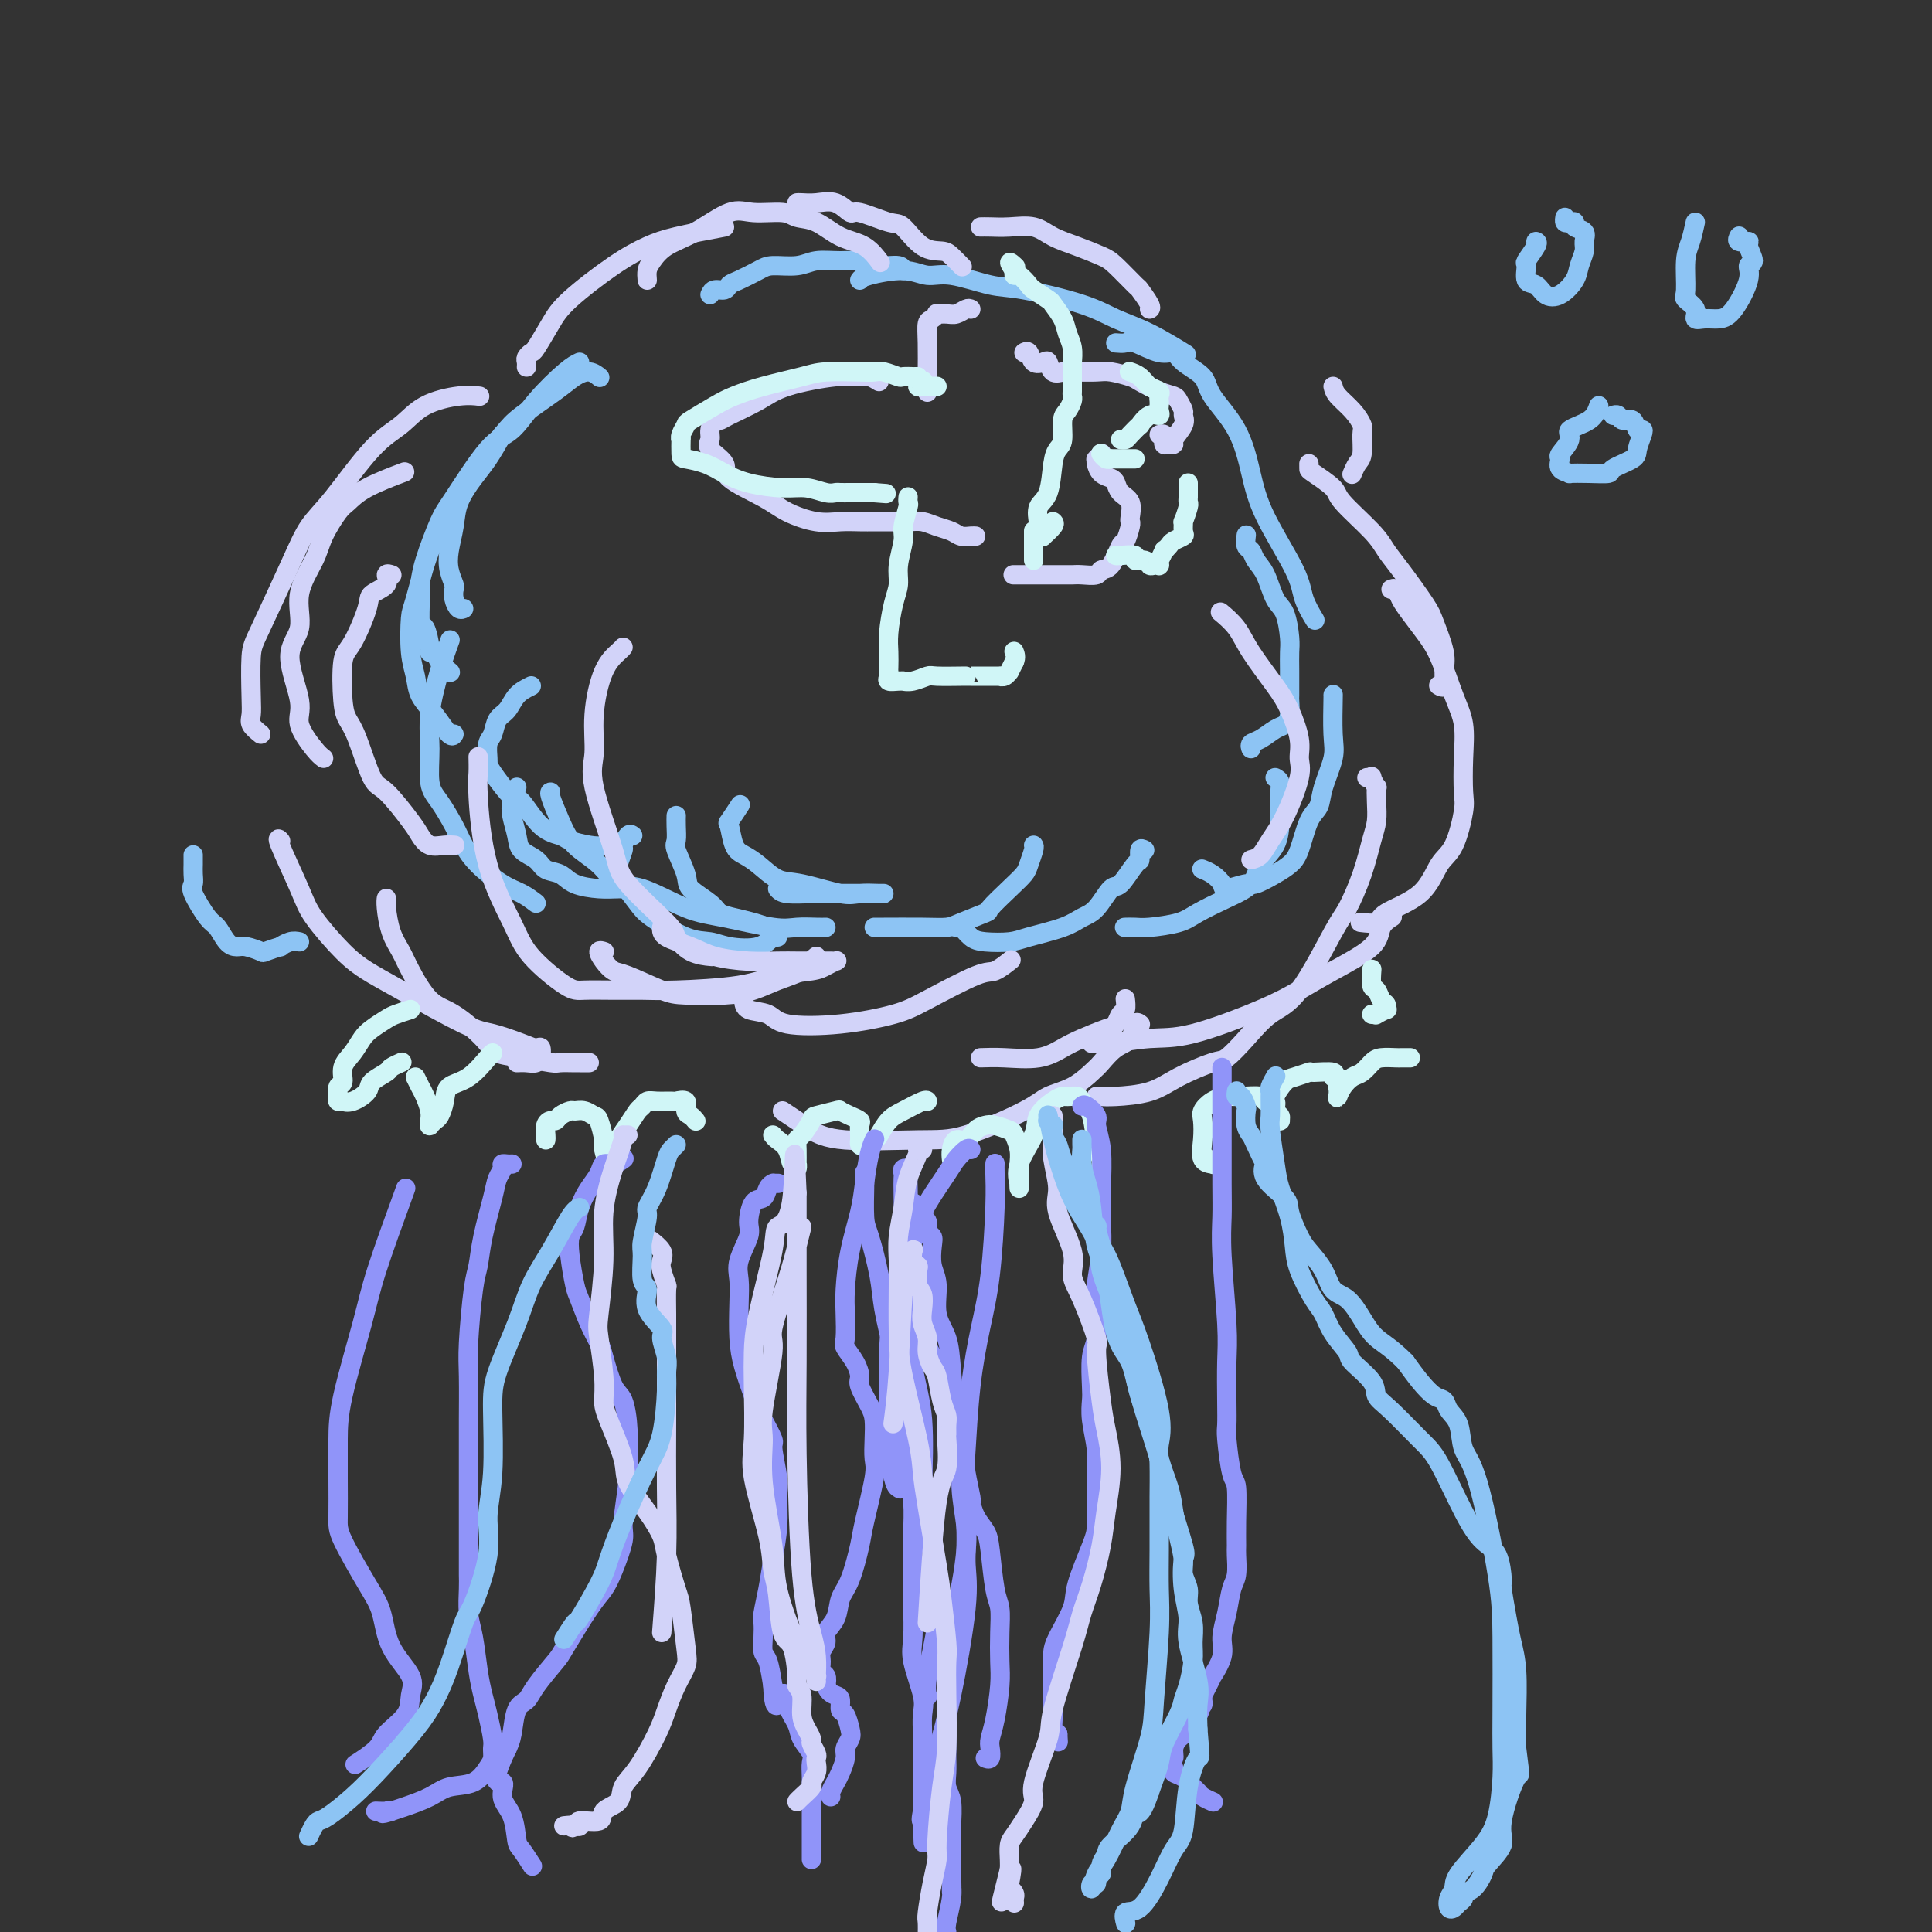 <svg viewBox='0 0 400 400' version='1.1' xmlns='http://www.w3.org/2000/svg' xmlns:xlink='http://www.w3.org/1999/xlink'><rect x="0" y="0" width="400" height="400" fill="#333333" stroke="none"/><g fill='none' stroke='rgb(141,196,244)' stroke-width='4' stroke-linecap='round' stroke-linejoin='round'><path d='M104,90c-1.013,1.780 -2.026,3.561 -3,5c-0.974,1.439 -1.908,2.538 -3,4c-1.092,1.462 -2.341,3.288 -3,5c-0.659,1.712 -0.726,3.308 -1,5c-0.274,1.692 -0.754,3.478 -1,5c-0.246,1.522 -0.259,2.779 0,4c0.259,1.221 0.791,2.404 1,3c0.209,0.596 0.095,0.604 0,1c-0.095,0.396 -0.170,1.178 0,2c0.170,0.822 0.584,1.683 1,2c0.416,0.317 0.833,0.091 1,0c0.167,-0.091 0.083,-0.045 0,0'/><path d='M120,75c-0.713,0.335 -1.427,0.671 -3,2c-1.573,1.329 -4.006,3.653 -6,6c-1.994,2.347 -3.550,4.717 -5,6c-1.450,1.283 -2.795,1.478 -5,4c-2.205,2.522 -5.270,7.372 -7,10c-1.730,2.628 -2.124,3.035 -3,5c-0.876,1.965 -2.232,5.490 -3,8c-0.768,2.510 -0.948,4.007 -1,5c-0.052,0.993 0.024,1.482 0,3c-0.024,1.518 -0.147,4.066 0,5c0.147,0.934 0.563,0.256 1,1c0.437,0.744 0.895,2.911 1,4c0.105,1.089 -0.143,1.101 0,1c0.143,-0.101 0.678,-0.316 1,0c0.322,0.316 0.433,1.162 1,2c0.567,0.838 1.591,1.668 2,2c0.409,0.332 0.205,0.166 0,0'/><path d='M124,78c0.154,0.129 0.309,0.257 0,0c-0.309,-0.257 -1.080,-0.901 -2,-1c-0.920,-0.099 -1.988,0.346 -3,1c-1.012,0.654 -1.968,1.518 -4,3c-2.032,1.482 -5.142,3.584 -7,5c-1.858,1.416 -2.466,2.148 -4,4c-1.534,1.852 -3.994,4.823 -6,8c-2.006,3.177 -3.558,6.558 -5,9c-1.442,2.442 -2.775,3.944 -4,7c-1.225,3.056 -2.341,7.664 -3,10c-0.659,2.336 -0.862,2.399 -1,4c-0.138,1.601 -0.213,4.742 0,7c0.213,2.258 0.712,3.635 1,5c0.288,1.365 0.364,2.719 1,4c0.636,1.281 1.830,2.488 3,4c1.170,1.512 2.315,3.330 3,4c0.685,0.670 0.910,0.191 1,0c0.090,-0.191 0.045,-0.096 0,0'/><path d='M110,142c-1.096,0.545 -2.192,1.089 -3,2c-0.808,0.911 -1.327,2.188 -2,3c-0.673,0.812 -1.501,1.159 -2,2c-0.499,0.841 -0.670,2.175 -1,3c-0.330,0.825 -0.821,1.140 -1,2c-0.179,0.860 -0.047,2.264 0,3c0.047,0.736 0.010,0.803 0,1c-0.010,0.197 0.008,0.525 1,2c0.992,1.475 2.960,4.097 4,5c1.040,0.903 1.153,0.088 2,1c0.847,0.912 2.430,3.552 4,5c1.570,1.448 3.128,1.705 4,2c0.872,0.295 1.057,0.629 2,1c0.943,0.371 2.645,0.780 4,1c1.355,0.220 2.365,0.252 3,0c0.635,-0.252 0.896,-0.786 1,-1c0.104,-0.214 0.052,-0.107 0,0'/><path d='M107,163c-0.395,1.028 -0.789,2.057 -1,3c-0.211,0.943 -0.237,1.801 0,3c0.237,1.199 0.738,2.740 1,4c0.262,1.260 0.284,2.239 1,3c0.716,0.761 2.127,1.304 3,2c0.873,0.696 1.208,1.546 2,2c0.792,0.454 2.041,0.514 3,1c0.959,0.486 1.627,1.398 3,2c1.373,0.602 3.450,0.893 5,1c1.550,0.107 2.571,0.029 4,0c1.429,-0.029 3.265,-0.008 4,0c0.735,0.008 0.367,0.004 0,0'/><path d='M147,61c0.218,-0.449 0.436,-0.897 1,-1c0.564,-0.103 1.475,0.140 2,0c0.525,-0.140 0.664,-0.663 1,-1c0.336,-0.337 0.868,-0.486 2,-1c1.132,-0.514 2.864,-1.391 4,-2c1.136,-0.609 1.676,-0.949 3,-1c1.324,-0.051 3.430,0.186 5,0c1.570,-0.186 2.603,-0.797 4,-1c1.397,-0.203 3.159,0.002 5,0c1.841,-0.002 3.761,-0.210 5,0c1.239,0.210 1.796,0.840 3,1c1.204,0.160 3.055,-0.149 4,0c0.945,0.149 0.984,0.757 1,1c0.016,0.243 0.008,0.122 0,0'/><path d='M178,58c0.179,-0.275 0.357,-0.550 2,-1c1.643,-0.450 4.750,-1.076 7,-1c2.250,0.076 3.644,0.852 5,1c1.356,0.148 2.675,-0.333 5,0c2.325,0.333 5.658,1.480 8,2c2.342,0.520 3.694,0.413 7,1c3.306,0.587 8.567,1.866 12,3c3.433,1.134 5.039,2.121 7,3c1.961,0.879 4.278,1.648 7,3c2.722,1.352 5.848,3.287 7,4c1.152,0.713 0.329,0.204 0,0c-0.329,-0.204 -0.165,-0.102 0,0'/><path d='M231,71c0.748,0.064 1.497,0.127 2,0c0.503,-0.127 0.762,-0.446 2,0c1.238,0.446 3.456,1.656 5,2c1.544,0.344 2.416,-0.180 3,0c0.584,0.180 0.880,1.063 2,2c1.120,0.937 3.062,1.928 4,3c0.938,1.072 0.871,2.225 2,4c1.129,1.775 3.453,4.171 5,7c1.547,2.829 2.317,6.090 3,9c0.683,2.910 1.280,5.470 3,9c1.720,3.530 4.564,8.029 6,11c1.436,2.971 1.463,4.415 2,6c0.537,1.585 1.582,3.310 2,4c0.418,0.690 0.209,0.345 0,0'/><path d='M258,111c0.026,-0.209 0.051,-0.417 0,0c-0.051,0.417 -0.180,1.460 0,2c0.180,0.540 0.668,0.579 1,1c0.332,0.421 0.510,1.226 1,2c0.490,0.774 1.294,1.519 2,3c0.706,1.481 1.313,3.699 2,5c0.687,1.301 1.452,1.684 2,3c0.548,1.316 0.879,3.566 1,5c0.121,1.434 0.033,2.054 0,3c-0.033,0.946 -0.011,2.218 0,4c0.011,1.782 0.012,4.073 0,5c-0.012,0.927 -0.037,0.490 0,1c0.037,0.510 0.136,1.968 0,3c-0.136,1.032 -0.506,1.639 -1,2c-0.494,0.361 -1.113,0.475 -2,1c-0.887,0.525 -2.042,1.460 -3,2c-0.958,0.540 -1.720,0.684 -2,1c-0.280,0.316 -0.080,0.805 0,1c0.080,0.195 0.040,0.098 0,0'/><path d='M276,144c0.015,-0.259 0.030,-0.519 0,1c-0.030,1.519 -0.105,4.816 0,7c0.105,2.184 0.390,3.257 0,5c-0.390,1.743 -1.455,4.158 -2,6c-0.545,1.842 -0.570,3.112 -1,4c-0.430,0.888 -1.264,1.395 -2,3c-0.736,1.605 -1.374,4.310 -2,6c-0.626,1.690 -1.240,2.366 -2,3c-0.760,0.634 -1.666,1.226 -3,2c-1.334,0.774 -3.095,1.732 -4,2c-0.905,0.268 -0.954,-0.152 -2,0c-1.046,0.152 -3.090,0.878 -4,1c-0.910,0.122 -0.687,-0.359 -1,-1c-0.313,-0.641 -1.161,-1.442 -2,-2c-0.839,-0.558 -1.668,-0.874 -2,-1c-0.332,-0.126 -0.166,-0.063 0,0'/><path d='M264,161c0.422,0.233 0.844,0.467 1,1c0.156,0.533 0.046,1.366 0,2c-0.046,0.634 -0.026,1.069 0,2c0.026,0.931 0.060,2.360 0,4c-0.060,1.640 -0.214,3.493 -1,5c-0.786,1.507 -2.202,2.669 -3,4c-0.798,1.331 -0.976,2.830 -2,4c-1.024,1.170 -2.893,2.012 -5,3c-2.107,0.988 -4.453,2.121 -6,3c-1.547,0.879 -2.296,1.503 -4,2c-1.704,0.497 -4.364,0.865 -6,1c-1.636,0.135 -2.248,0.036 -3,0c-0.752,-0.036 -1.643,-0.010 -2,0c-0.357,0.010 -0.178,0.005 0,0'/><path d='M237,176c-0.432,-0.229 -0.863,-0.457 -1,0c-0.137,0.457 0.021,1.600 0,2c-0.021,0.400 -0.221,0.057 -1,1c-0.779,0.943 -2.137,3.173 -3,4c-0.863,0.827 -1.232,0.253 -2,1c-0.768,0.747 -1.936,2.817 -3,4c-1.064,1.183 -2.025,1.480 -3,2c-0.975,0.520 -1.966,1.262 -4,2c-2.034,0.738 -5.112,1.472 -7,2c-1.888,0.528 -2.587,0.849 -4,1c-1.413,0.151 -3.542,0.132 -5,0c-1.458,-0.132 -2.247,-0.375 -3,-1c-0.753,-0.625 -1.472,-1.630 -2,-2c-0.528,-0.370 -0.865,-0.106 -1,0c-0.135,0.106 -0.067,0.053 0,0'/><path d='M214,175c0.098,0.128 0.197,0.255 0,1c-0.197,0.745 -0.689,2.107 -1,3c-0.311,0.893 -0.440,1.318 -1,2c-0.560,0.682 -1.552,1.623 -3,3c-1.448,1.377 -3.352,3.192 -4,4c-0.648,0.808 -0.040,0.609 -1,1c-0.960,0.391 -3.487,1.373 -5,2c-1.513,0.627 -2.013,0.900 -3,1c-0.987,0.100 -2.460,0.027 -5,0c-2.540,-0.027 -6.145,-0.007 -8,0c-1.855,0.007 -1.958,0.002 -2,0c-0.042,-0.002 -0.021,-0.001 0,0'/><path d='M131,173c-0.301,-0.217 -0.603,-0.434 -1,0c-0.397,0.434 -0.890,1.518 -1,2c-0.110,0.482 0.162,0.363 0,1c-0.162,0.637 -0.760,2.031 -1,3c-0.240,0.969 -0.123,1.514 0,2c0.123,0.486 0.252,0.914 1,2c0.748,1.086 2.115,2.830 3,4c0.885,1.170 1.286,1.766 3,3c1.714,1.234 4.739,3.108 7,4c2.261,0.892 3.758,0.803 5,1c1.242,0.197 2.228,0.680 4,1c1.772,0.320 4.331,0.478 6,0c1.669,-0.478 2.449,-1.590 3,-2c0.551,-0.410 0.872,-0.117 1,0c0.128,0.117 0.064,0.059 0,0'/><path d='M159,192c-0.898,-0.329 -1.796,-0.658 -3,-1c-1.204,-0.342 -2.713,-0.697 -4,-1c-1.287,-0.303 -2.352,-0.554 -3,-1c-0.648,-0.446 -0.877,-1.087 -2,-2c-1.123,-0.913 -3.138,-2.096 -4,-3c-0.862,-0.904 -0.571,-1.528 -1,-3c-0.429,-1.472 -1.579,-3.792 -2,-5c-0.421,-1.208 -0.113,-1.303 0,-2c0.113,-0.697 0.030,-1.995 0,-3c-0.030,-1.005 -0.009,-1.716 0,-2c0.009,-0.284 0.004,-0.142 0,0'/><path d='M161,184c0.360,0.423 0.721,0.845 2,1c1.279,0.155 3.477,0.041 5,0c1.523,-0.041 2.370,-0.011 4,0c1.630,0.011 4.043,0.003 5,0c0.957,-0.003 0.456,-0.001 1,0c0.544,0.001 2.131,0.000 3,0c0.869,-0.000 1.019,-0.001 1,0c-0.019,0.001 -0.205,0.002 0,0c0.205,-0.002 0.803,-0.008 1,0c0.197,0.008 -0.008,0.029 -1,0c-0.992,-0.029 -2.772,-0.108 -4,0c-1.228,0.108 -1.904,0.404 -4,0c-2.096,-0.404 -5.612,-1.509 -8,-2c-2.388,-0.491 -3.648,-0.367 -5,-1c-1.352,-0.633 -2.795,-2.023 -4,-3c-1.205,-0.977 -2.172,-1.541 -3,-2c-0.828,-0.459 -1.517,-0.814 -2,-2c-0.483,-1.186 -0.758,-3.205 -1,-4c-0.242,-0.795 -0.450,-0.368 0,-1c0.450,-0.632 1.557,-2.323 2,-3c0.443,-0.677 0.221,-0.338 0,0'/><path d='M171,192c-0.476,0.014 -0.951,0.028 -2,0c-1.049,-0.028 -2.671,-0.100 -4,0c-1.329,0.100 -2.365,0.370 -5,0c-2.635,-0.370 -6.871,-1.379 -10,-2c-3.129,-0.621 -5.152,-0.853 -8,-2c-2.848,-1.147 -6.520,-3.207 -9,-4c-2.480,-0.793 -3.768,-0.318 -5,-1c-1.232,-0.682 -2.407,-2.523 -4,-4c-1.593,-1.477 -3.604,-2.592 -5,-4c-1.396,-1.408 -2.178,-3.109 -3,-5c-0.822,-1.891 -1.683,-3.971 -2,-5c-0.317,-1.029 -0.091,-1.008 0,-1c0.091,0.008 0.045,0.004 0,0'/><path d='M111,187c-0.945,-0.714 -1.890,-1.428 -3,-2c-1.110,-0.572 -2.384,-1.003 -4,-2c-1.616,-0.997 -3.575,-2.560 -5,-4c-1.425,-1.440 -2.315,-2.757 -3,-4c-0.685,-1.243 -1.166,-2.411 -2,-4c-0.834,-1.589 -2.022,-3.599 -3,-5c-0.978,-1.401 -1.747,-2.194 -2,-4c-0.253,-1.806 0.010,-4.625 0,-7c-0.010,-2.375 -0.291,-4.307 0,-7c0.291,-2.693 1.155,-6.148 2,-9c0.845,-2.852 1.670,-5.101 2,-6c0.330,-0.899 0.165,-0.450 0,0'/></g>
<g fill='none' stroke='rgb(210,211,249)' stroke-width='4' stroke-linecap='round' stroke-linejoin='round'><path d='M122,220c-0.817,-0.002 -1.634,-0.004 -2,0c-0.366,0.004 -0.279,0.013 -1,0c-0.721,-0.013 -2.248,-0.049 -3,0c-0.752,0.049 -0.728,0.182 -2,0c-1.272,-0.182 -3.841,-0.678 -6,-1c-2.159,-0.322 -3.909,-0.470 -5,-1c-1.091,-0.530 -1.524,-1.443 -3,-3c-1.476,-1.557 -3.996,-3.759 -6,-5c-2.004,-1.241 -3.493,-1.523 -5,-3c-1.507,-1.477 -3.031,-4.151 -4,-6c-0.969,-1.849 -1.384,-2.874 -2,-4c-0.616,-1.126 -1.433,-2.353 -2,-4c-0.567,-1.647 -0.883,-3.713 -1,-5c-0.117,-1.287 -0.033,-1.796 0,-2c0.033,-0.204 0.017,-0.102 0,0'/><path d='M107,220c0.649,-0.029 1.298,-0.058 2,0c0.702,0.058 1.457,0.204 2,0c0.543,-0.204 0.876,-0.758 1,-1c0.124,-0.242 0.041,-0.172 0,0c-0.041,0.172 -0.041,0.445 0,0c0.041,-0.445 0.123,-1.609 0,-2c-0.123,-0.391 -0.450,-0.009 -1,0c-0.550,0.009 -1.322,-0.357 -3,-1c-1.678,-0.643 -4.263,-1.565 -6,-2c-1.737,-0.435 -2.626,-0.384 -6,-2c-3.374,-1.616 -9.233,-4.898 -13,-7c-3.767,-2.102 -5.441,-3.023 -7,-4c-1.559,-0.977 -3.002,-2.009 -5,-4c-1.998,-1.991 -4.549,-4.939 -6,-7c-1.451,-2.061 -1.801,-3.233 -3,-6c-1.199,-2.767 -3.246,-7.130 -4,-9c-0.754,-1.870 -0.215,-1.249 0,-1c0.215,0.249 0.108,0.124 0,0'/><path d='M94,175c0.150,0.013 0.300,0.026 0,0c-0.300,-0.026 -1.049,-0.091 -2,0c-0.951,0.091 -2.102,0.339 -3,0c-0.898,-0.339 -1.543,-1.266 -2,-2c-0.457,-0.734 -0.728,-1.274 -2,-3c-1.272,-1.726 -3.546,-4.638 -5,-6c-1.454,-1.362 -2.090,-1.174 -3,-3c-0.910,-1.826 -2.096,-5.667 -3,-8c-0.904,-2.333 -1.527,-3.157 -2,-4c-0.473,-0.843 -0.795,-1.706 -1,-4c-0.205,-2.294 -0.292,-6.018 0,-8c0.292,-1.982 0.963,-2.223 2,-4c1.037,-1.777 2.439,-5.089 3,-7c0.561,-1.911 0.280,-2.421 1,-3c0.720,-0.579 2.440,-1.227 3,-2c0.560,-0.773 -0.042,-1.670 0,-2c0.042,-0.330 0.726,-0.094 1,0c0.274,0.094 0.137,0.047 0,0'/><path d='M67,157c-0.485,-0.368 -0.969,-0.735 -2,-2c-1.031,-1.265 -2.608,-3.427 -3,-5c-0.392,-1.573 0.402,-2.556 0,-5c-0.402,-2.444 -2.002,-6.350 -2,-9c0.002,-2.650 1.604,-4.044 2,-6c0.396,-1.956 -0.414,-4.473 0,-7c0.414,-2.527 2.052,-5.064 3,-7c0.948,-1.936 1.204,-3.272 2,-5c0.796,-1.728 2.130,-3.847 3,-5c0.870,-1.153 1.274,-1.340 2,-2c0.726,-0.660 1.772,-1.793 4,-3c2.228,-1.207 5.636,-2.488 7,-3c1.364,-0.512 0.682,-0.256 0,0'/><path d='M54,152c-0.844,-0.682 -1.688,-1.363 -2,-2c-0.312,-0.637 -0.092,-1.228 0,-2c0.092,-0.772 0.057,-1.725 0,-4c-0.057,-2.275 -0.136,-5.873 0,-8c0.136,-2.127 0.489,-2.782 2,-6c1.511,-3.218 4.182,-9.000 6,-13c1.818,-4.000 2.783,-6.220 4,-8c1.217,-1.780 2.684,-3.122 5,-6c2.316,-2.878 5.479,-7.293 8,-10c2.521,-2.707 4.399,-3.706 6,-5c1.601,-1.294 2.924,-2.883 5,-4c2.076,-1.117 4.905,-1.762 7,-2c2.095,-0.238 3.456,-0.068 4,0c0.544,0.068 0.272,0.034 0,0'/><path d='M125,197c-0.035,-0.012 -0.070,-0.024 0,0c0.070,0.024 0.244,0.084 0,0c-0.244,-0.084 -0.908,-0.314 -1,0c-0.092,0.314 0.386,1.170 1,2c0.614,0.830 1.363,1.635 2,2c0.637,0.365 1.163,0.292 3,1c1.837,0.708 4.986,2.198 7,3c2.014,0.802 2.893,0.917 5,1c2.107,0.083 5.443,0.135 8,0c2.557,-0.135 4.335,-0.457 6,-1c1.665,-0.543 3.217,-1.309 5,-2c1.783,-0.691 3.798,-1.309 5,-2c1.202,-0.691 1.593,-1.455 2,-2c0.407,-0.545 0.831,-0.870 1,-1c0.169,-0.130 0.085,-0.065 0,0'/><path d='M147,198c0.362,0.031 0.724,0.063 0,0c-0.724,-0.063 -2.533,-0.220 -4,-1c-1.467,-0.780 -2.590,-2.182 -3,-3c-0.410,-0.818 -0.106,-1.051 -2,-3c-1.894,-1.949 -5.987,-5.612 -8,-8c-2.013,-2.388 -1.946,-3.500 -3,-7c-1.054,-3.500 -3.228,-9.389 -4,-13c-0.772,-3.611 -0.140,-4.943 0,-7c0.140,-2.057 -0.211,-4.838 0,-8c0.211,-3.162 0.984,-6.703 2,-9c1.016,-2.297 2.273,-3.349 3,-4c0.727,-0.651 0.922,-0.900 1,-1c0.078,-0.100 0.039,-0.050 0,0'/><path d='M137,192c-0.038,0.671 -0.075,1.343 1,2c1.075,0.657 3.263,1.300 5,2c1.737,0.700 3.022,1.455 5,2c1.978,0.545 4.647,0.878 7,1c2.353,0.122 4.388,0.033 6,0c1.612,-0.033 2.799,-0.009 4,0c1.201,0.009 2.416,0.003 3,0c0.584,-0.003 0.536,-0.001 1,0c0.464,0.001 1.439,0.003 2,0c0.561,-0.003 0.709,-0.012 1,0c0.291,0.012 0.726,0.044 1,0c0.274,-0.044 0.388,-0.163 0,0c-0.388,0.163 -1.278,0.608 -2,1c-0.722,0.392 -1.276,0.732 -3,1c-1.724,0.268 -4.619,0.464 -7,1c-2.381,0.536 -4.248,1.411 -8,2c-3.752,0.589 -9.389,0.891 -13,1c-3.611,0.109 -5.198,0.025 -7,0c-1.802,-0.025 -3.821,0.007 -6,0c-2.179,-0.007 -4.520,-0.055 -6,0c-1.480,0.055 -2.099,0.212 -4,-1c-1.901,-1.212 -5.084,-3.793 -7,-6c-1.916,-2.207 -2.566,-4.038 -4,-7c-1.434,-2.962 -3.652,-7.053 -5,-12c-1.348,-4.947 -1.825,-10.749 -2,-14c-0.175,-3.251 -0.047,-3.952 0,-5c0.047,-1.048 0.013,-2.442 0,-3c-0.013,-0.558 -0.007,-0.279 0,0'/><path d='M154,207c0.023,0.789 0.046,1.579 1,2c0.954,0.421 2.840,0.474 4,1c1.160,0.526 1.595,1.524 4,2c2.405,0.476 6.778,0.431 11,0c4.222,-0.431 8.291,-1.247 11,-2c2.709,-0.753 4.057,-1.442 7,-3c2.943,-1.558 7.479,-3.985 10,-5c2.521,-1.015 3.025,-0.620 4,-1c0.975,-0.380 2.421,-1.537 3,-2c0.579,-0.463 0.289,-0.231 0,0'/><path d='M203,219c1.450,-0.048 2.899,-0.097 5,0c2.101,0.097 4.853,0.339 7,0c2.147,-0.339 3.688,-1.261 5,-2c1.312,-0.739 2.394,-1.296 4,-2c1.606,-0.704 3.737,-1.555 5,-2c1.263,-0.445 1.659,-0.484 2,-1c0.341,-0.516 0.628,-1.509 1,-2c0.372,-0.491 0.831,-0.478 1,-1c0.169,-0.522 0.048,-1.578 0,-2c-0.048,-0.422 -0.024,-0.211 0,0'/><path d='M162,230c1.034,0.680 2.068,1.360 3,2c0.932,0.640 1.762,1.241 3,2c1.238,0.759 2.885,1.675 7,2c4.115,0.325 10.697,0.058 15,0c4.303,-0.058 6.326,0.094 10,-1c3.674,-1.094 9.000,-3.433 12,-5c3.000,-1.567 3.674,-2.363 5,-3c1.326,-0.637 3.304,-1.114 5,-2c1.696,-0.886 3.108,-2.182 4,-3c0.892,-0.818 1.262,-1.158 2,-2c0.738,-0.842 1.844,-2.187 3,-3c1.156,-0.813 2.361,-1.094 3,-2c0.639,-0.906 0.710,-2.436 1,-3c0.290,-0.564 0.797,-0.161 1,0c0.203,0.161 0.101,0.081 0,0'/><path d='M226,216c0.461,0.008 0.922,0.017 1,0c0.078,-0.017 -0.228,-0.059 0,0c0.228,0.059 0.989,0.218 3,0c2.011,-0.218 5.272,-0.812 8,-1c2.728,-0.188 4.924,0.029 9,-1c4.076,-1.029 10.032,-3.304 14,-5c3.968,-1.696 5.946,-2.812 8,-4c2.054,-1.188 4.183,-2.448 7,-4c2.817,-1.552 6.322,-3.395 8,-5c1.678,-1.605 1.529,-2.970 2,-4c0.471,-1.030 1.563,-1.723 2,-2c0.437,-0.277 0.218,-0.139 0,0'/><path d='M227,227c0.260,-0.012 0.521,-0.025 1,0c0.479,0.025 1.177,0.086 3,0c1.823,-0.086 4.773,-0.321 7,-1c2.227,-0.679 3.732,-1.803 6,-3c2.268,-1.197 5.300,-2.468 7,-3c1.700,-0.532 2.070,-0.324 3,-1c0.930,-0.676 2.422,-2.236 4,-4c1.578,-1.764 3.241,-3.733 5,-5c1.759,-1.267 3.612,-1.833 6,-5c2.388,-3.167 5.309,-8.934 7,-12c1.691,-3.066 2.152,-3.432 3,-5c0.848,-1.568 2.083,-4.337 3,-7c0.917,-2.663 1.515,-5.219 2,-7c0.485,-1.781 0.858,-2.786 1,-4c0.142,-1.214 0.053,-2.637 0,-4c-0.053,-1.363 -0.070,-2.667 0,-3c0.070,-0.333 0.229,0.303 0,0c-0.229,-0.303 -0.845,-1.545 -1,-2c-0.155,-0.455 0.151,-0.122 0,0c-0.151,0.122 -0.757,0.035 -1,0c-0.243,-0.035 -0.121,-0.017 0,0'/><path d='M282,191c-0.329,-0.040 -0.657,-0.080 0,0c0.657,0.080 2.301,0.279 3,0c0.699,-0.279 0.454,-1.037 2,-2c1.546,-0.963 4.884,-2.131 7,-4c2.116,-1.869 3.012,-4.441 4,-6c0.988,-1.559 2.070,-2.107 3,-4c0.930,-1.893 1.708,-5.132 2,-7c0.292,-1.868 0.097,-2.365 0,-4c-0.097,-1.635 -0.098,-4.408 0,-7c0.098,-2.592 0.294,-5.005 0,-7c-0.294,-1.995 -1.077,-3.573 -2,-6c-0.923,-2.427 -1.987,-5.701 -3,-8c-1.013,-2.299 -1.974,-3.621 -3,-5c-1.026,-1.379 -2.118,-2.814 -3,-4c-0.882,-1.186 -1.556,-2.122 -2,-3c-0.444,-0.878 -0.658,-1.698 -1,-2c-0.342,-0.302 -0.812,-0.086 -1,0c-0.188,0.086 -0.094,0.043 0,0'/><path d='M298,142c-0.117,-0.070 -0.234,-0.140 0,0c0.234,0.140 0.820,0.491 1,0c0.180,-0.491 -0.045,-1.825 0,-3c0.045,-1.175 0.360,-2.190 0,-4c-0.360,-1.810 -1.394,-4.414 -2,-6c-0.606,-1.586 -0.783,-2.154 -2,-4c-1.217,-1.846 -3.475,-4.968 -5,-7c-1.525,-2.032 -2.318,-2.972 -3,-4c-0.682,-1.028 -1.255,-2.145 -3,-4c-1.745,-1.855 -4.664,-4.448 -6,-6c-1.336,-1.552 -1.090,-2.062 -2,-3c-0.910,-0.938 -2.976,-2.303 -4,-3c-1.024,-0.697 -1.007,-0.726 -1,-1c0.007,-0.274 0.002,-0.793 0,-1c-0.002,-0.207 -0.001,-0.104 0,0'/><path d='M259,178c0.685,-0.177 1.370,-0.354 2,-1c0.630,-0.646 1.204,-1.763 2,-3c0.796,-1.237 1.815,-2.596 3,-5c1.185,-2.404 2.535,-5.855 3,-8c0.465,-2.145 0.045,-2.986 0,-4c-0.045,-1.014 0.285,-2.203 0,-4c-0.285,-1.797 -1.184,-4.202 -2,-6c-0.816,-1.798 -1.550,-2.990 -3,-5c-1.450,-2.010 -3.615,-4.838 -5,-7c-1.385,-2.162 -1.988,-3.659 -3,-5c-1.012,-1.341 -2.432,-2.526 -3,-3c-0.568,-0.474 -0.284,-0.237 0,0'/><path d='M182,79c-0.699,-0.434 -1.398,-0.868 -2,-1c-0.602,-0.132 -1.107,0.038 -2,0c-0.893,-0.038 -2.176,-0.283 -5,0c-2.824,0.283 -7.190,1.093 -10,2c-2.810,0.907 -4.063,1.909 -6,3c-1.937,1.091 -4.557,2.270 -6,3c-1.443,0.730 -1.710,1.010 -2,1c-0.290,-0.010 -0.602,-0.309 -1,0c-0.398,0.309 -0.883,1.225 -1,2c-0.117,0.775 0.135,1.407 0,2c-0.135,0.593 -0.657,1.145 0,2c0.657,0.855 2.492,2.012 3,3c0.508,0.988 -0.311,1.806 1,3c1.311,1.194 4.752,2.765 7,4c2.248,1.235 3.301,2.135 5,3c1.699,0.865 4.043,1.696 6,2c1.957,0.304 3.528,0.082 5,0c1.472,-0.082 2.844,-0.023 4,0c1.156,0.023 2.094,0.009 3,0c0.906,-0.009 1.779,-0.014 3,0c1.221,0.014 2.788,0.046 4,0c1.212,-0.046 2.069,-0.170 3,0c0.931,0.170 1.938,0.634 3,1c1.062,0.366 2.180,0.634 3,1c0.820,0.366 1.344,0.830 2,1c0.656,0.170 1.446,0.046 2,0c0.554,-0.046 0.873,-0.013 1,0c0.127,0.013 0.064,0.007 0,0'/><path d='M210,119c-0.217,0.000 -0.434,0.000 0,0c0.434,-0.000 1.520,-0.000 2,0c0.480,0.000 0.356,0.000 1,0c0.644,-0.000 2.058,-0.000 3,0c0.942,0.000 1.412,0.001 2,0c0.588,-0.001 1.295,-0.004 2,0c0.705,0.004 1.410,0.015 2,0c0.590,-0.015 1.065,-0.057 2,0c0.935,0.057 2.330,0.214 3,0c0.670,-0.214 0.614,-0.800 1,-1c0.386,-0.200 1.214,-0.015 2,-1c0.786,-0.985 1.531,-3.141 2,-4c0.469,-0.859 0.663,-0.422 1,-1c0.337,-0.578 0.816,-2.171 1,-3c0.184,-0.829 0.074,-0.894 0,-1c-0.074,-0.106 -0.113,-0.252 0,-1c0.113,-0.748 0.378,-2.097 0,-3c-0.378,-0.903 -1.397,-1.359 -2,-2c-0.603,-0.641 -0.789,-1.468 -1,-2c-0.211,-0.532 -0.449,-0.770 -1,-1c-0.551,-0.230 -1.417,-0.453 -2,-1c-0.583,-0.547 -0.885,-1.418 -1,-2c-0.115,-0.582 -0.045,-0.874 0,-1c0.045,-0.126 0.064,-0.085 0,0c-0.064,0.085 -0.209,0.215 0,0c0.209,-0.215 0.774,-0.776 1,-1c0.226,-0.224 0.113,-0.112 0,0'/><path d='M240,90c0.422,-0.111 0.844,-0.222 1,0c0.156,0.222 0.044,0.777 0,1c-0.044,0.223 -0.022,0.113 0,0c0.022,-0.113 0.042,-0.228 0,0c-0.042,0.228 -0.147,0.798 0,1c0.147,0.202 0.547,0.037 1,0c0.453,-0.037 0.959,0.055 1,0c0.041,-0.055 -0.385,-0.256 0,-1c0.385,-0.744 1.580,-2.031 2,-3c0.420,-0.969 0.067,-1.621 0,-2c-0.067,-0.379 0.154,-0.487 0,-1c-0.154,-0.513 -0.683,-1.433 -1,-2c-0.317,-0.567 -0.424,-0.783 -1,-1c-0.576,-0.217 -1.622,-0.436 -3,-1c-1.378,-0.564 -3.087,-1.472 -4,-2c-0.913,-0.528 -1.028,-0.678 -2,-1c-0.972,-0.322 -2.800,-0.818 -4,-1c-1.200,-0.182 -1.774,-0.049 -3,0c-1.226,0.049 -3.106,0.015 -4,0c-0.894,-0.015 -0.803,-0.011 -1,0c-0.197,0.011 -0.682,0.031 -1,0c-0.318,-0.031 -0.470,-0.111 -1,0c-0.530,0.111 -1.437,0.415 -2,0c-0.563,-0.415 -0.781,-1.547 -1,-2c-0.219,-0.453 -0.437,-0.226 -1,0c-0.563,0.226 -1.470,0.452 -2,0c-0.530,-0.452 -0.681,-1.583 -1,-2c-0.319,-0.417 -0.805,-0.119 -1,0c-0.195,0.119 -0.097,0.060 0,0'/><path d='M201,64c-0.240,-0.114 -0.480,-0.228 -1,0c-0.520,0.228 -1.319,0.796 -2,1c-0.681,0.204 -1.244,0.042 -2,0c-0.756,-0.042 -1.705,0.037 -2,0c-0.295,-0.037 0.065,-0.189 0,0c-0.065,0.189 -0.553,0.718 -1,1c-0.447,0.282 -0.852,0.318 -1,1c-0.148,0.682 -0.040,2.012 0,4c0.040,1.988 0.011,4.636 0,6c-0.011,1.364 -0.003,1.444 0,2c0.003,0.556 0.001,1.587 0,2c-0.001,0.413 -0.000,0.206 0,0'/><path d='M134,58c-0.058,-0.694 -0.116,-1.388 0,-2c0.116,-0.612 0.405,-1.141 1,-2c0.595,-0.859 1.497,-2.049 3,-3c1.503,-0.951 3.609,-1.663 6,-3c2.391,-1.337 5.069,-3.300 7,-4c1.931,-0.700 3.117,-0.139 5,0c1.883,0.139 4.464,-0.144 6,0c1.536,0.144 2.027,0.715 3,1c0.973,0.285 2.429,0.284 4,1c1.571,0.716 3.256,2.151 5,3c1.744,0.849 3.546,1.113 5,2c1.454,0.887 2.558,2.396 3,3c0.442,0.604 0.221,0.302 0,0'/><path d='M150,47c-3.693,0.691 -7.387,1.383 -10,2c-2.613,0.617 -4.147,1.160 -6,2c-1.853,0.840 -4.026,1.975 -7,4c-2.974,2.025 -6.748,4.938 -9,7c-2.252,2.062 -2.982,3.273 -4,5c-1.018,1.727 -2.325,3.969 -3,5c-0.675,1.031 -0.717,0.851 -1,1c-0.283,0.149 -0.808,0.628 -1,1c-0.192,0.372 -0.052,0.639 0,1c0.052,0.361 0.015,0.818 0,1c-0.015,0.182 -0.007,0.091 0,0'/><path d='M165,42c0.181,-0.017 0.362,-0.035 1,0c0.638,0.035 1.732,0.122 3,0c1.268,-0.122 2.708,-0.453 4,0c1.292,0.453 2.435,1.691 3,2c0.565,0.309 0.554,-0.310 2,0c1.446,0.310 4.351,1.549 6,2c1.649,0.451 2.043,0.114 3,1c0.957,0.886 2.477,2.994 4,4c1.523,1.006 3.047,0.909 4,1c0.953,0.091 1.333,0.371 2,1c0.667,0.629 1.619,1.608 2,2c0.381,0.392 0.190,0.196 0,0'/><path d='M203,47c0.520,-0.013 1.040,-0.026 2,0c0.960,0.026 2.361,0.090 4,0c1.639,-0.090 3.514,-0.336 5,0c1.486,0.336 2.581,1.254 4,2c1.419,0.746 3.163,1.322 5,2c1.837,0.678 3.768,1.460 5,2c1.232,0.540 1.766,0.838 3,2c1.234,1.162 3.168,3.187 4,4c0.832,0.813 0.563,0.414 1,1c0.437,0.586 1.579,2.158 2,3c0.421,0.842 0.120,0.955 0,1c-0.120,0.045 -0.060,0.023 0,0'/><path d='M276,80c0.144,0.588 0.288,1.176 1,2c0.712,0.824 1.992,1.883 3,3c1.008,1.117 1.745,2.293 2,3c0.255,0.707 0.030,0.946 0,2c-0.030,1.054 0.136,2.922 0,4c-0.136,1.078 -0.575,1.367 -1,2c-0.425,0.633 -0.836,1.609 -1,2c-0.164,0.391 -0.082,0.195 0,0'/></g>
<g fill='none' stroke='rgb(208,246,247)' stroke-width='4' stroke-linecap='round' stroke-linejoin='round'><path d='M85,209c-1.119,0.359 -2.239,0.718 -3,1c-0.761,0.282 -1.164,0.487 -2,1c-0.836,0.513 -2.104,1.336 -3,2c-0.896,0.664 -1.421,1.171 -2,2c-0.579,0.829 -1.213,1.980 -2,3c-0.787,1.020 -1.729,1.909 -2,3c-0.271,1.091 0.128,2.383 0,3c-0.128,0.617 -0.782,0.557 -1,1c-0.218,0.443 -0.001,1.388 0,2c0.001,0.612 -0.213,0.890 0,1c0.213,0.110 0.853,0.052 1,0c0.147,-0.052 -0.198,-0.098 0,0c0.198,0.098 0.941,0.339 2,0c1.059,-0.339 2.435,-1.257 3,-2c0.565,-0.743 0.319,-1.309 1,-2c0.681,-0.691 2.287,-1.506 3,-2c0.713,-0.494 0.531,-0.669 1,-1c0.469,-0.331 1.588,-0.820 2,-1c0.412,-0.180 0.118,-0.051 0,0c-0.118,0.051 -0.059,0.026 0,0'/><path d='M86,223c0.340,0.696 0.679,1.392 1,2c0.321,0.608 0.622,1.129 1,2c0.378,0.871 0.833,2.091 1,3c0.167,0.909 0.048,1.508 0,2c-0.048,0.492 -0.024,0.876 0,1c0.024,0.124 0.049,-0.014 0,0c-0.049,0.014 -0.170,0.179 0,0c0.170,-0.179 0.631,-0.703 1,-1c0.369,-0.297 0.645,-0.367 1,-1c0.355,-0.633 0.789,-1.830 1,-3c0.211,-1.170 0.200,-2.314 1,-3c0.800,-0.686 2.410,-0.916 4,-2c1.590,-1.084 3.159,-3.023 4,-4c0.841,-0.977 0.955,-0.994 1,-1c0.045,-0.006 0.023,-0.003 0,0'/><path d='M113,236c0.023,-0.228 0.047,-0.456 0,-1c-0.047,-0.544 -0.163,-1.403 0,-2c0.163,-0.597 0.606,-0.930 1,-1c0.394,-0.070 0.738,0.124 1,0c0.262,-0.124 0.441,-0.565 1,-1c0.559,-0.435 1.497,-0.863 2,-1c0.503,-0.137 0.570,0.016 1,0c0.430,-0.016 1.225,-0.200 2,0c0.775,0.200 1.532,0.783 2,1c0.468,0.217 0.648,0.067 1,1c0.352,0.933 0.878,2.948 1,4c0.122,1.052 -0.159,1.142 0,2c0.159,0.858 0.758,2.486 1,3c0.242,0.514 0.127,-0.085 0,0c-0.127,0.085 -0.266,0.853 0,1c0.266,0.147 0.936,-0.328 1,-1c0.064,-0.672 -0.478,-1.543 0,-3c0.478,-1.457 1.975,-3.501 3,-5c1.025,-1.499 1.578,-2.454 2,-3c0.422,-0.546 0.714,-0.682 1,-1c0.286,-0.318 0.568,-0.819 1,-1c0.432,-0.181 1.015,-0.042 2,0c0.985,0.042 2.372,-0.014 3,0c0.628,0.014 0.498,0.099 1,0c0.502,-0.099 1.637,-0.380 2,0c0.363,0.380 -0.047,1.421 0,2c0.047,0.579 0.551,0.694 1,1c0.449,0.306 0.843,0.802 1,1c0.157,0.198 0.079,0.099 0,0'/><path d='M160,235c0.218,0.290 0.437,0.580 1,1c0.563,0.420 1.471,0.970 2,2c0.529,1.030 0.677,2.541 1,3c0.323,0.459 0.819,-0.135 1,0c0.181,0.135 0.048,0.999 0,1c-0.048,0.001 -0.011,-0.862 0,-1c0.011,-0.138 -0.004,0.450 0,0c0.004,-0.450 0.025,-1.938 0,-3c-0.025,-1.062 -0.097,-1.700 0,-2c0.097,-0.300 0.364,-0.263 1,-1c0.636,-0.737 1.640,-2.247 2,-3c0.360,-0.753 0.076,-0.749 1,-1c0.924,-0.251 3.057,-0.759 4,-1c0.943,-0.241 0.698,-0.216 1,0c0.302,0.216 1.153,0.622 2,1c0.847,0.378 1.691,0.727 2,1c0.309,0.273 0.082,0.469 0,1c-0.082,0.531 -0.020,1.397 0,2c0.020,0.603 -0.002,0.943 0,1c0.002,0.057 0.027,-0.168 0,0c-0.027,0.168 -0.107,0.729 0,1c0.107,0.271 0.400,0.253 1,0c0.600,-0.253 1.506,-0.741 2,-1c0.494,-0.259 0.577,-0.290 1,-1c0.423,-0.710 1.185,-2.099 2,-3c0.815,-0.901 1.682,-1.314 3,-2c1.318,-0.686 3.086,-1.646 4,-2c0.914,-0.354 0.976,-0.101 1,0c0.024,0.101 0.012,0.051 0,0'/><path d='M197,240c-0.065,-0.605 -0.130,-1.209 0,-2c0.130,-0.791 0.456,-1.768 1,-2c0.544,-0.232 1.305,0.281 2,0c0.695,-0.281 1.324,-1.356 2,-2c0.676,-0.644 1.400,-0.857 2,-1c0.600,-0.143 1.075,-0.214 2,0c0.925,0.214 2.300,0.715 3,1c0.700,0.285 0.723,0.356 1,1c0.277,0.644 0.806,1.862 1,3c0.194,1.138 0.052,2.195 0,3c-0.052,0.805 -0.013,1.357 0,2c0.013,0.643 0.001,1.378 0,2c-0.001,0.622 0.011,1.132 0,1c-0.011,-0.132 -0.044,-0.905 0,-1c0.044,-0.095 0.165,0.490 0,0c-0.165,-0.490 -0.615,-2.054 0,-4c0.615,-1.946 2.296,-4.272 3,-6c0.704,-1.728 0.430,-2.856 1,-4c0.570,-1.144 1.983,-2.304 3,-3c1.017,-0.696 1.638,-0.926 2,-1c0.362,-0.074 0.464,0.010 1,0c0.536,-0.010 1.506,-0.115 2,0c0.494,0.115 0.510,0.449 1,1c0.490,0.551 1.452,1.318 2,3c0.548,1.682 0.683,4.279 1,6c0.317,1.721 0.817,2.564 1,3c0.183,0.436 0.049,0.463 0,1c-0.049,0.537 -0.014,1.582 0,2c0.014,0.418 0.007,0.209 0,0'/><path d='M249,239c0.326,0.311 0.651,0.622 1,1c0.349,0.378 0.721,0.824 1,1c0.279,0.176 0.466,0.084 0,0c-0.466,-0.084 -1.584,-0.158 -2,-1c-0.416,-0.842 -0.130,-2.450 0,-4c0.130,-1.550 0.105,-3.042 0,-4c-0.105,-0.958 -0.290,-1.382 0,-2c0.290,-0.618 1.056,-1.429 2,-2c0.944,-0.571 2.064,-0.901 3,-1c0.936,-0.099 1.686,0.033 3,0c1.314,-0.033 3.193,-0.230 4,0c0.807,0.230 0.542,0.889 1,1c0.458,0.111 1.640,-0.325 2,0c0.360,0.325 -0.104,1.409 0,2c0.104,0.591 0.774,0.687 1,1c0.226,0.313 0.009,0.841 0,1c-0.009,0.159 0.192,-0.053 0,0c-0.192,0.053 -0.777,0.372 -1,0c-0.223,-0.372 -0.083,-1.433 0,-2c0.083,-0.567 0.111,-0.639 0,-1c-0.111,-0.361 -0.359,-1.011 0,-2c0.359,-0.989 1.327,-2.319 2,-3c0.673,-0.681 1.051,-0.714 2,-1c0.949,-0.286 2.468,-0.824 3,-1c0.532,-0.176 0.076,0.011 1,0c0.924,-0.011 3.227,-0.219 4,0c0.773,0.219 0.016,0.867 0,1c-0.016,0.133 0.710,-0.248 1,0c0.290,0.248 0.145,1.124 0,2'/><path d='M277,225c0.164,0.893 0.074,1.624 0,2c-0.074,0.376 -0.133,0.395 0,0c0.133,-0.395 0.457,-1.206 1,-2c0.543,-0.794 1.305,-1.572 2,-2c0.695,-0.428 1.324,-0.507 2,-1c0.676,-0.493 1.399,-1.400 2,-2c0.601,-0.600 1.079,-0.893 2,-1c0.921,-0.107 2.286,-0.029 3,0c0.714,0.029 0.779,0.008 1,0c0.221,-0.008 0.598,-0.002 1,0c0.402,0.002 0.829,0.001 1,0c0.171,-0.001 0.085,-0.000 0,0'/><path d='M284,210c0.484,-0.032 0.968,-0.064 1,0c0.032,0.064 -0.387,0.226 0,0c0.387,-0.226 1.579,-0.838 2,-1c0.421,-0.162 0.071,0.128 0,0c-0.071,-0.128 0.139,-0.672 0,-1c-0.139,-0.328 -0.626,-0.438 -1,-1c-0.374,-0.562 -0.636,-1.576 -1,-2c-0.364,-0.424 -0.829,-0.258 -1,-1c-0.171,-0.742 -0.046,-2.392 0,-3c0.046,-0.608 0.013,-0.174 0,0c-0.013,0.174 -0.007,0.087 0,0'/><path d='M190,78c-0.481,-0.002 -0.962,-0.004 -1,0c-0.038,0.004 0.366,0.015 0,0c-0.366,-0.015 -1.501,-0.056 -2,0c-0.499,0.056 -0.363,0.211 -1,0c-0.637,-0.211 -2.046,-0.786 -3,-1c-0.954,-0.214 -1.454,-0.065 -2,0c-0.546,0.065 -1.139,0.048 -3,0c-1.861,-0.048 -4.988,-0.127 -7,0c-2.012,0.127 -2.907,0.462 -5,1c-2.093,0.538 -5.383,1.281 -8,2c-2.617,0.719 -4.561,1.414 -6,2c-1.439,0.586 -2.371,1.061 -4,2c-1.629,0.939 -3.953,2.340 -5,3c-1.047,0.660 -0.817,0.580 -1,1c-0.183,0.420 -0.781,1.341 -1,2c-0.219,0.659 -0.061,1.054 0,1c0.061,-0.054 0.024,-0.559 0,0c-0.024,0.559 -0.036,2.181 0,3c0.036,0.819 0.119,0.836 1,1c0.881,0.164 2.559,0.474 4,1c1.441,0.526 2.644,1.269 4,2c1.356,0.731 2.864,1.450 5,2c2.136,0.550 4.900,0.932 7,1c2.100,0.068 3.535,-0.178 5,0c1.465,0.178 2.961,0.780 4,1c1.039,0.220 1.623,0.059 2,0c0.377,-0.059 0.548,-0.016 1,0c0.452,0.016 1.185,0.004 2,0c0.815,-0.004 1.713,-0.001 2,0c0.287,0.001 -0.038,0.000 0,0c0.038,-0.000 0.439,-0.000 1,0c0.561,0.000 1.280,0.000 2,0'/><path d='M181,102c4.333,0.333 2.167,0.167 0,0'/><path d='M188,103c0.009,-0.111 0.017,-0.223 0,0c-0.017,0.223 -0.061,0.779 0,1c0.061,0.221 0.227,0.106 0,1c-0.227,0.894 -0.848,2.796 -1,4c-0.152,1.204 0.166,1.711 0,3c-0.166,1.289 -0.815,3.359 -1,5c-0.185,1.641 0.094,2.853 0,4c-0.094,1.147 -0.561,2.230 -1,4c-0.439,1.770 -0.849,4.228 -1,6c-0.151,1.772 -0.042,2.857 0,4c0.042,1.143 0.018,2.345 0,3c-0.018,0.655 -0.029,0.764 0,1c0.029,0.236 0.097,0.599 0,1c-0.097,0.401 -0.361,0.841 0,1c0.361,0.159 1.347,0.039 2,0c0.653,-0.039 0.973,0.004 1,0c0.027,-0.004 -0.238,-0.054 0,0c0.238,0.054 0.978,0.210 2,0c1.022,-0.210 2.327,-0.788 3,-1c0.673,-0.212 0.713,-0.057 2,0c1.287,0.057 3.821,0.015 5,0c1.179,-0.015 1.003,-0.004 1,0c-0.003,0.004 0.166,0.001 1,0c0.834,-0.001 2.331,0.001 3,0c0.669,-0.001 0.509,-0.004 1,0c0.491,0.004 1.633,0.017 2,0c0.367,-0.017 -0.043,-0.062 0,0c0.043,0.062 0.537,0.233 1,0c0.463,-0.233 0.894,-0.870 1,-1c0.106,-0.130 -0.113,0.249 0,0c0.113,-0.249 0.556,-1.124 1,-2'/><path d='M210,137c0.464,-0.917 0.125,-1.708 0,-2c-0.125,-0.292 -0.036,-0.083 0,0c0.036,0.083 0.018,0.042 0,0'/><path d='M214,116c0.000,-0.179 0.000,-0.359 0,-1c0.000,-0.641 0.000,-1.745 0,-2c0.000,-0.255 -0.000,0.338 0,0c0.000,-0.338 0.000,-1.607 0,-2c0.000,-0.393 -0.000,0.091 0,0c0.000,-0.091 0.000,-0.755 0,-1c-0.000,-0.245 0.000,-0.070 0,0c0.000,0.070 0.000,0.035 0,0'/><path d='M231,115c0.068,0.033 0.137,0.065 1,0c0.863,-0.065 2.521,-0.228 3,0c0.479,0.228 -0.222,0.846 0,1c0.222,0.154 1.366,-0.155 2,0c0.634,0.155 0.758,0.775 1,1c0.242,0.225 0.601,0.056 1,0c0.399,-0.056 0.838,0.001 1,0c0.162,-0.001 0.047,-0.061 0,0c-0.047,0.061 -0.028,0.241 0,0c0.028,-0.241 0.063,-0.905 0,-1c-0.063,-0.095 -0.225,0.378 0,0c0.225,-0.378 0.839,-1.607 1,-2c0.161,-0.393 -0.129,0.051 0,0c0.129,-0.051 0.676,-0.596 1,-1c0.324,-0.404 0.426,-0.666 1,-1c0.574,-0.334 1.622,-0.741 2,-1c0.378,-0.259 0.087,-0.370 0,-1c-0.087,-0.630 0.029,-1.780 0,-2c-0.029,-0.220 -0.204,0.488 0,0c0.204,-0.488 0.787,-2.172 1,-3c0.213,-0.828 0.057,-0.800 0,-1c-0.057,-0.200 -0.015,-0.628 0,-1c0.015,-0.372 0.004,-0.688 0,-1c-0.004,-0.312 -0.001,-0.619 0,-1c0.001,-0.381 0.000,-0.834 0,-1c-0.000,-0.166 -0.000,-0.045 0,0c0.000,0.045 0.000,0.013 0,0c-0.000,-0.013 -0.000,-0.006 0,0'/><path d='M235,95c-0.115,0.001 -0.230,0.001 -1,0c-0.770,-0.001 -2.196,-0.004 -3,0c-0.804,0.004 -0.986,0.015 -1,0c-0.014,-0.015 0.141,-0.056 0,0c-0.141,0.056 -0.576,0.207 -1,0c-0.424,-0.207 -0.835,-0.774 -1,-1c-0.165,-0.226 -0.082,-0.113 0,0'/><path d='M232,91c0.373,0.048 0.747,0.096 1,0c0.253,-0.096 0.387,-0.337 1,-1c0.613,-0.663 1.705,-1.750 2,-2c0.295,-0.250 -0.208,0.336 0,0c0.208,-0.336 1.128,-1.596 2,-2c0.872,-0.404 1.697,0.046 2,0c0.303,-0.046 0.083,-0.590 0,-1c-0.083,-0.410 -0.028,-0.686 0,-1c0.028,-0.314 0.030,-0.665 0,-1c-0.030,-0.335 -0.092,-0.654 0,-1c0.092,-0.346 0.340,-0.720 0,-1c-0.340,-0.280 -1.266,-0.467 -2,-1c-0.734,-0.533 -1.274,-1.413 -2,-2c-0.726,-0.587 -1.636,-0.882 -2,-1c-0.364,-0.118 -0.182,-0.059 0,0'/><path d='M218,108c0.235,0.192 0.469,0.384 0,1c-0.469,0.616 -1.642,1.656 -2,2c-0.358,0.344 0.098,-0.009 0,0c-0.098,0.009 -0.752,0.378 -1,0c-0.248,-0.378 -0.092,-1.505 0,-2c0.092,-0.495 0.118,-0.360 0,-1c-0.118,-0.640 -0.382,-2.056 0,-3c0.382,-0.944 1.408,-1.415 2,-3c0.592,-1.585 0.750,-4.283 1,-6c0.250,-1.717 0.593,-2.453 1,-3c0.407,-0.547 0.880,-0.906 1,-2c0.120,-1.094 -0.111,-2.922 0,-4c0.111,-1.078 0.566,-1.406 1,-2c0.434,-0.594 0.848,-1.455 1,-2c0.152,-0.545 0.041,-0.776 0,-1c-0.041,-0.224 -0.011,-0.442 0,-1c0.011,-0.558 0.003,-1.457 0,-2c-0.003,-0.543 0.000,-0.729 0,-1c-0.000,-0.271 -0.003,-0.628 0,-1c0.003,-0.372 0.013,-0.759 0,-1c-0.013,-0.241 -0.049,-0.334 0,-1c0.049,-0.666 0.184,-1.903 0,-3c-0.184,-1.097 -0.687,-2.052 -1,-3c-0.313,-0.948 -0.436,-1.888 -1,-3c-0.564,-1.112 -1.569,-2.397 -2,-3c-0.431,-0.603 -0.287,-0.525 -1,-1c-0.713,-0.475 -2.282,-1.503 -3,-2c-0.718,-0.497 -0.584,-0.463 -1,-1c-0.416,-0.537 -1.381,-1.645 -2,-2c-0.619,-0.355 -0.891,0.041 -1,0c-0.109,-0.041 -0.054,-0.521 0,-1'/><path d='M210,56c-1.857,-2.702 -0.500,-1.458 0,-1c0.500,0.458 0.143,0.131 0,0c-0.143,-0.131 -0.071,-0.065 0,0'/><path d='M191,79c0.147,-0.113 0.295,-0.226 0,0c-0.295,0.226 -1.032,0.793 -1,1c0.032,0.207 0.832,0.056 1,0c0.168,-0.056 -0.295,-0.015 0,0c0.295,0.015 1.347,0.004 2,0c0.653,-0.004 0.907,-0.001 1,0c0.093,0.001 0.027,0.000 0,0c-0.027,-0.000 -0.013,-0.000 0,0'/></g>
<g fill='none' stroke='rgb(144,148,249)' stroke-width='4' stroke-linecap='round' stroke-linejoin='round'><path d='M161,245c0.111,0.001 0.223,0.002 0,0c-0.223,-0.002 -0.780,-0.007 -1,0c-0.220,0.007 -0.104,0.027 0,0c0.104,-0.027 0.195,-0.099 0,0c-0.195,0.099 -0.677,0.370 -1,1c-0.323,0.630 -0.486,1.621 -1,2c-0.514,0.379 -1.377,0.148 -2,1c-0.623,0.852 -1.004,2.788 -1,4c0.004,1.212 0.393,1.702 0,3c-0.393,1.298 -1.567,3.405 -2,5c-0.433,1.595 -0.123,2.678 0,4c0.123,1.322 0.061,2.883 0,5c-0.061,2.117 -0.120,4.792 0,7c0.120,2.208 0.418,3.951 1,6c0.582,2.049 1.447,4.404 2,6c0.553,1.596 0.793,2.433 1,3c0.207,0.567 0.381,0.863 1,2c0.619,1.137 1.683,3.117 2,4c0.317,0.883 -0.114,0.671 0,2c0.114,1.329 0.774,4.198 1,6c0.226,1.802 0.018,2.535 0,4c-0.018,1.465 0.153,3.662 0,6c-0.153,2.338 -0.629,4.817 -1,7c-0.371,2.183 -0.636,4.070 -1,6c-0.364,1.930 -0.827,3.904 -1,5c-0.173,1.096 -0.058,1.313 0,2c0.058,0.687 0.057,1.844 0,3c-0.057,1.156 -0.169,2.311 0,3c0.169,0.689 0.620,0.911 1,2c0.380,1.089 0.690,3.044 1,5'/><path d='M160,349c0.268,7.039 1.438,3.136 2,2c0.562,-1.136 0.515,0.496 1,2c0.485,1.504 1.503,2.880 2,4c0.497,1.120 0.473,1.985 1,3c0.527,1.015 1.605,2.181 2,3c0.395,0.819 0.106,1.291 0,2c-0.106,0.709 -0.028,1.656 0,3c0.028,1.344 0.008,3.084 0,4c-0.008,0.916 -0.002,1.008 0,2c0.002,0.992 0.001,2.882 0,4c-0.001,1.118 -0.000,1.462 0,2c0.000,0.538 0.000,1.268 0,2c-0.000,0.732 -0.000,1.466 0,2c0.000,0.534 0.000,0.867 0,1c-0.000,0.133 -0.000,0.067 0,0'/><path d='M181,236c-0.023,0.052 -0.047,0.103 0,0c0.047,-0.103 0.164,-0.362 0,0c-0.164,0.362 -0.608,1.345 -1,3c-0.392,1.655 -0.732,3.981 -1,6c-0.268,2.019 -0.464,3.732 -1,6c-0.536,2.268 -1.413,5.093 -2,8c-0.587,2.907 -0.883,5.898 -1,8c-0.117,2.102 -0.055,3.316 0,5c0.055,1.684 0.104,3.839 0,5c-0.104,1.161 -0.361,1.329 0,2c0.361,0.671 1.340,1.844 2,3c0.660,1.156 1.000,2.293 1,3c0.000,0.707 -0.340,0.984 0,2c0.340,1.016 1.361,2.773 2,4c0.639,1.227 0.896,1.925 1,3c0.104,1.075 0.054,2.528 0,4c-0.054,1.472 -0.111,2.964 0,4c0.111,1.036 0.391,1.616 0,4c-0.391,2.384 -1.451,6.570 -2,9c-0.549,2.430 -0.586,3.102 -1,5c-0.414,1.898 -1.206,5.022 -2,7c-0.794,1.978 -1.590,2.809 -2,4c-0.410,1.191 -0.435,2.741 -1,4c-0.565,1.259 -1.669,2.225 -2,3c-0.331,0.775 0.111,1.359 0,2c-0.111,0.641 -0.776,1.340 -1,2c-0.224,0.660 -0.009,1.280 0,2c0.009,0.720 -0.190,1.540 0,2c0.190,0.460 0.769,0.560 1,1c0.231,0.440 0.116,1.220 0,2'/><path d='M171,349c0.544,1.506 1.403,1.772 2,2c0.597,0.228 0.932,0.417 1,1c0.068,0.583 -0.129,1.560 0,2c0.129,0.440 0.585,0.343 1,1c0.415,0.657 0.788,2.067 1,3c0.212,0.933 0.264,1.391 0,2c-0.264,0.609 -0.845,1.371 -1,2c-0.155,0.629 0.116,1.125 0,2c-0.116,0.875 -0.620,2.130 -1,3c-0.380,0.870 -0.638,1.357 -1,2c-0.362,0.643 -0.828,1.442 -1,2c-0.172,0.558 -0.049,0.874 0,1c0.049,0.126 0.025,0.063 0,0'/><path d='M206,241c0.005,-0.109 0.010,-0.218 0,0c-0.010,0.218 -0.034,0.764 0,2c0.034,1.236 0.125,3.164 0,7c-0.125,3.836 -0.465,9.580 -1,14c-0.535,4.420 -1.264,7.514 -2,11c-0.736,3.486 -1.480,7.362 -2,12c-0.520,4.638 -0.817,10.036 -1,13c-0.183,2.964 -0.253,3.493 0,5c0.253,1.507 0.827,3.991 1,5c0.173,1.009 -0.056,0.542 0,1c0.056,0.458 0.397,1.839 1,3c0.603,1.161 1.468,2.100 2,3c0.532,0.900 0.731,1.759 1,4c0.269,2.241 0.609,5.863 1,8c0.391,2.137 0.834,2.788 1,4c0.166,1.212 0.055,2.986 0,5c-0.055,2.014 -0.053,4.268 0,6c0.053,1.732 0.159,2.941 0,5c-0.159,2.059 -0.582,4.968 -1,7c-0.418,2.032 -0.830,3.185 -1,4c-0.170,0.815 -0.097,1.291 0,2c0.097,0.709 0.218,1.653 0,2c-0.218,0.347 -0.777,0.099 -1,0c-0.223,-0.099 -0.112,-0.050 0,0'/><path d='M201,238c-0.217,-0.193 -0.434,-0.387 -1,0c-0.566,0.387 -1.480,1.354 -2,2c-0.520,0.646 -0.647,0.970 -2,3c-1.353,2.030 -3.933,5.766 -5,8c-1.067,2.234 -0.623,2.965 -1,4c-0.377,1.035 -1.575,2.373 -2,4c-0.425,1.627 -0.075,3.544 0,4c0.075,0.456 -0.124,-0.550 0,1c0.124,1.550 0.571,5.654 1,8c0.429,2.346 0.841,2.934 2,5c1.159,2.066 3.066,5.609 4,8c0.934,2.391 0.895,3.630 1,5c0.105,1.370 0.354,2.871 1,5c0.646,2.129 1.688,4.886 2,7c0.312,2.114 -0.105,3.584 0,6c0.105,2.416 0.732,5.779 1,8c0.268,2.221 0.177,3.302 0,5c-0.177,1.698 -0.440,4.014 -1,7c-0.560,2.986 -1.418,6.642 -2,10c-0.582,3.358 -0.888,6.419 -1,9c-0.112,2.581 -0.030,4.683 0,6c0.030,1.317 0.008,1.850 0,3c-0.008,1.150 -0.003,2.916 0,4c0.003,1.084 0.005,1.485 0,2c-0.005,0.515 -0.015,1.145 0,2c0.015,0.855 0.057,1.935 0,3c-0.057,1.065 -0.211,2.114 0,3c0.211,0.886 0.789,1.609 1,3c0.211,1.391 0.057,3.452 0,5c-0.057,1.548 -0.016,2.585 0,4c0.016,1.415 0.008,3.207 0,5'/><path d='M197,387c0.139,7.046 -0.014,4.662 0,4c0.014,-0.662 0.196,0.399 0,2c-0.196,1.601 -0.770,3.743 -1,5c-0.230,1.257 -0.115,1.628 0,2'/><path d='M179,243c-0.000,0.064 -0.001,0.129 0,0c0.001,-0.129 0.002,-0.450 0,0c-0.002,0.450 -0.008,1.673 0,2c0.008,0.327 0.029,-0.240 0,1c-0.029,1.240 -0.107,4.287 0,6c0.107,1.713 0.400,2.094 1,4c0.600,1.906 1.506,5.339 2,8c0.494,2.661 0.577,4.551 1,7c0.423,2.449 1.188,5.459 2,9c0.812,3.541 1.671,7.614 2,10c0.329,2.386 0.127,3.087 0,5c-0.127,1.913 -0.177,5.039 0,7c0.177,1.961 0.583,2.755 1,4c0.417,1.245 0.844,2.939 1,5c0.156,2.061 0.042,4.488 0,6c-0.042,1.512 -0.011,2.109 0,4c0.011,1.891 0.001,5.076 0,7c-0.001,1.924 0.007,2.588 0,3c-0.007,0.412 -0.030,0.574 0,2c0.030,1.426 0.113,4.118 0,6c-0.113,1.882 -0.423,2.955 0,5c0.423,2.045 1.577,5.061 2,7c0.423,1.939 0.113,2.802 0,4c-0.113,1.198 -0.030,2.731 0,4c0.030,1.269 0.008,2.275 0,3c-0.008,0.725 -0.002,1.168 0,2c0.002,0.832 0.001,2.053 0,3c-0.001,0.947 -0.000,1.621 0,2c0.000,0.379 0.000,0.462 0,1c-0.000,0.538 -0.000,1.529 0,2c0.000,0.471 0.000,0.420 0,1c-0.000,0.580 -0.000,1.790 0,3'/><path d='M191,376c0.310,10.297 0.084,3.539 0,1c-0.084,-2.539 -0.025,-0.860 0,0c0.025,0.860 0.016,0.901 0,1c-0.016,0.099 -0.038,0.257 0,0c0.038,-0.257 0.137,-0.931 0,-1c-0.137,-0.069 -0.510,0.465 0,-2c0.510,-2.465 1.903,-7.928 3,-12c1.097,-4.072 1.899,-6.752 3,-12c1.101,-5.248 2.502,-13.063 3,-18c0.498,-4.937 0.092,-6.997 0,-9c-0.092,-2.003 0.131,-3.949 0,-8c-0.131,-4.051 -0.617,-10.205 -1,-14c-0.383,-3.795 -0.662,-5.229 -1,-8c-0.338,-2.771 -0.735,-6.880 -1,-10c-0.265,-3.120 -0.397,-5.252 -1,-7c-0.603,-1.748 -1.677,-3.113 -2,-5c-0.323,-1.887 0.106,-4.297 0,-6c-0.106,-1.703 -0.745,-2.698 -1,-4c-0.255,-1.302 -0.125,-2.912 0,-4c0.125,-1.088 0.244,-1.653 0,-2c-0.244,-0.347 -0.850,-0.475 -1,-1c-0.150,-0.525 0.158,-1.446 0,-2c-0.158,-0.554 -0.781,-0.740 -1,-1c-0.219,-0.260 -0.033,-0.594 0,-1c0.033,-0.406 -0.085,-0.885 0,-1c0.085,-0.115 0.373,0.134 0,0c-0.373,-0.134 -1.408,-0.652 -2,-1c-0.592,-0.348 -0.741,-0.528 -1,1c-0.259,1.528 -0.630,4.764 -1,8'/><path d='M187,258c-0.701,3.660 -1.453,8.312 -2,12c-0.547,3.688 -0.889,6.414 -1,10c-0.111,3.586 0.008,8.032 0,11c-0.008,2.968 -0.142,4.460 0,7c0.142,2.540 0.559,6.130 1,8c0.441,1.870 0.907,2.021 1,2c0.093,-0.021 -0.185,-0.214 0,0c0.185,0.214 0.834,0.836 1,-1c0.166,-1.836 -0.152,-6.129 0,-11c0.152,-4.871 0.772,-10.321 1,-16c0.228,-5.679 0.062,-11.588 0,-17c-0.062,-5.412 -0.020,-10.327 0,-13c0.020,-2.673 0.020,-3.105 0,-4c-0.020,-0.895 -0.058,-2.252 0,-3c0.058,-0.748 0.212,-0.887 0,-1c-0.212,-0.113 -0.788,-0.199 -1,0c-0.212,0.199 -0.058,0.683 0,1c0.058,0.317 0.021,0.466 0,1c-0.021,0.534 -0.026,1.454 0,3c0.026,1.546 0.084,3.719 0,7c-0.084,3.281 -0.310,7.672 0,13c0.310,5.328 1.157,11.594 2,16c0.843,4.406 1.684,6.952 2,11c0.316,4.048 0.109,9.600 0,13c-0.109,3.400 -0.120,4.650 0,6c0.120,1.350 0.372,2.801 1,5c0.628,2.199 1.632,5.146 2,7c0.368,1.854 0.099,2.615 0,4c-0.099,1.385 -0.028,3.396 0,5c0.028,1.604 0.014,2.802 0,4'/><path d='M194,338c1.083,11.104 0.290,3.366 0,1c-0.290,-2.366 -0.078,0.642 0,2c0.078,1.358 0.021,1.065 0,1c-0.021,-0.065 -0.006,0.096 0,0c0.006,-0.096 0.002,-0.449 0,-1c-0.002,-0.551 -0.000,-1.300 0,-3c0.000,-1.700 0.000,-4.352 0,-6c-0.000,-1.648 -0.001,-2.291 0,-3c0.001,-0.709 0.002,-1.484 0,-2c-0.002,-0.516 -0.008,-0.774 0,-1c0.008,-0.226 0.030,-0.421 0,0c-0.030,0.421 -0.113,1.458 0,3c0.113,1.542 0.423,3.590 0,7c-0.423,3.410 -1.577,8.182 -2,11c-0.423,2.818 -0.114,3.682 0,4c0.114,0.318 0.033,0.091 0,0c-0.033,-0.091 -0.016,-0.045 0,0'/><path d='M224,229c0.188,-0.192 0.376,-0.385 1,0c0.624,0.385 1.684,1.347 2,2c0.316,0.653 -0.110,0.997 0,2c0.110,1.003 0.758,2.666 1,5c0.242,2.334 0.079,5.339 0,8c-0.079,2.661 -0.073,4.978 0,7c0.073,2.022 0.212,3.749 0,6c-0.212,2.251 -0.775,5.026 -1,7c-0.225,1.974 -0.113,3.147 0,5c0.113,1.853 0.225,4.387 0,6c-0.225,1.613 -0.789,2.304 -1,4c-0.211,1.696 -0.071,4.398 0,6c0.071,1.602 0.071,2.104 0,3c-0.071,0.896 -0.215,2.186 0,4c0.215,1.814 0.789,4.150 1,6c0.211,1.850 0.060,3.212 0,5c-0.060,1.788 -0.027,4.002 0,6c0.027,1.998 0.050,3.781 0,5c-0.050,1.219 -0.171,1.874 -1,4c-0.829,2.126 -2.366,5.722 -3,8c-0.634,2.278 -0.366,3.237 -1,5c-0.634,1.763 -2.170,4.331 -3,6c-0.830,1.669 -0.954,2.439 -1,3c-0.046,0.561 -0.012,0.913 0,2c0.012,1.087 0.003,2.909 0,4c-0.003,1.091 -0.002,1.452 0,2c0.002,0.548 0.003,1.282 0,2c-0.003,0.718 -0.011,1.419 0,2c0.011,0.581 0.041,1.041 0,2c-0.041,0.959 -0.155,2.417 0,3c0.155,0.583 0.577,0.292 1,0'/><path d='M219,359c0.167,2.833 0.083,1.417 0,0'/><path d='M253,221c0.000,0.258 0.000,0.517 0,1c-0.000,0.483 -0.000,1.191 0,1c0.000,-0.191 0.000,-1.281 0,0c-0.000,1.281 -0.001,4.931 0,7c0.001,2.069 0.004,2.555 0,5c-0.004,2.445 -0.015,6.849 0,10c0.015,3.151 0.057,5.048 0,7c-0.057,1.952 -0.211,3.959 0,8c0.211,4.041 0.788,10.117 1,14c0.212,3.883 0.060,5.573 0,8c-0.060,2.427 -0.026,5.591 0,8c0.026,2.409 0.046,4.065 0,5c-0.046,0.935 -0.156,1.151 0,3c0.156,1.849 0.577,5.333 1,7c0.423,1.667 0.846,1.517 1,3c0.154,1.483 0.038,4.597 0,7c-0.038,2.403 0.001,4.094 0,5c-0.001,0.906 -0.043,1.025 0,2c0.043,0.975 0.171,2.804 0,4c-0.171,1.196 -0.642,1.758 -1,3c-0.358,1.242 -0.603,3.165 -1,5c-0.397,1.835 -0.946,3.583 -1,5c-0.054,1.417 0.388,2.503 0,4c-0.388,1.497 -1.607,3.406 -2,4c-0.393,0.594 0.038,-0.125 0,0c-0.038,0.125 -0.545,1.094 -1,2c-0.455,0.906 -0.857,1.748 -1,2c-0.143,0.252 -0.028,-0.087 0,0c0.028,0.087 -0.031,0.600 0,1c0.031,0.400 0.152,0.686 0,1c-0.152,0.314 -0.576,0.657 -1,1'/><path d='M248,354c-1.267,4.583 -0.433,2.039 0,1c0.433,-1.039 0.466,-0.574 0,0c-0.466,0.574 -1.430,1.258 -2,2c-0.570,0.742 -0.745,1.543 -1,2c-0.255,0.457 -0.591,0.570 -1,1c-0.409,0.430 -0.890,1.176 -1,2c-0.110,0.824 0.151,1.727 0,2c-0.151,0.273 -0.714,-0.082 -1,0c-0.286,0.082 -0.294,0.603 0,1c0.294,0.397 0.891,0.670 1,1c0.109,0.330 -0.270,0.718 0,1c0.270,0.282 1.190,0.457 2,1c0.810,0.543 1.509,1.452 2,2c0.491,0.548 0.772,0.735 1,1c0.228,0.265 0.401,0.607 1,1c0.599,0.393 1.623,0.837 2,1c0.377,0.163 0.108,0.047 0,0c-0.108,-0.047 -0.054,-0.023 0,0'/><path d='M129,240c0.171,-0.125 0.341,-0.249 0,0c-0.341,0.249 -1.194,0.873 -2,1c-0.806,0.127 -1.564,-0.243 -2,0c-0.436,0.243 -0.551,1.100 -1,2c-0.449,0.900 -1.231,1.844 -2,3c-0.769,1.156 -1.523,2.523 -2,4c-0.477,1.477 -0.675,3.065 -1,4c-0.325,0.935 -0.775,1.218 -1,2c-0.225,0.782 -0.225,2.062 0,4c0.225,1.938 0.675,4.535 1,6c0.325,1.465 0.524,1.797 1,3c0.476,1.203 1.230,3.278 2,5c0.770,1.722 1.555,3.092 2,4c0.445,0.908 0.550,1.355 1,3c0.450,1.645 1.246,4.487 2,6c0.754,1.513 1.466,1.697 2,3c0.534,1.303 0.891,3.725 1,6c0.109,2.275 -0.029,4.405 0,6c0.029,1.595 0.226,2.657 0,5c-0.226,2.343 -0.876,5.966 -1,8c-0.124,2.034 0.278,2.478 0,4c-0.278,1.522 -1.238,4.120 -2,6c-0.762,1.880 -1.328,3.042 -2,4c-0.672,0.958 -1.450,1.714 -3,4c-1.550,2.286 -3.872,6.104 -5,8c-1.128,1.896 -1.062,1.869 -2,3c-0.938,1.131 -2.881,3.419 -4,5c-1.119,1.581 -1.413,2.455 -2,3c-0.587,0.545 -1.466,0.762 -2,2c-0.534,1.238 -0.724,3.497 -1,5c-0.276,1.503 -0.638,2.252 -1,3'/><path d='M105,362c-3.911,8.100 -1.687,6.851 -1,7c0.687,0.149 -0.162,1.697 0,3c0.162,1.303 1.336,2.360 2,4c0.664,1.640 0.817,3.862 1,5c0.183,1.138 0.395,1.191 1,2c0.605,0.809 1.601,2.374 2,3c0.399,0.626 0.199,0.313 0,0'/><path d='M106,241c-0.302,0.019 -0.605,0.038 -1,0c-0.395,-0.038 -0.883,-0.133 -1,0c-0.117,0.133 0.137,0.493 0,1c-0.137,0.507 -0.667,1.160 -1,2c-0.333,0.840 -0.471,1.866 -1,4c-0.529,2.134 -1.448,5.377 -2,8c-0.552,2.623 -0.736,4.625 -1,6c-0.264,1.375 -0.607,2.124 -1,5c-0.393,2.876 -0.837,7.879 -1,11c-0.163,3.121 -0.044,4.362 0,7c0.044,2.638 0.012,6.675 0,9c-0.012,2.325 -0.003,2.940 0,4c0.003,1.060 0.001,2.567 0,5c-0.001,2.433 0.000,5.794 0,8c-0.000,2.206 -0.001,3.258 0,5c0.001,1.742 0.003,4.175 0,6c-0.003,1.825 -0.012,3.043 0,4c0.012,0.957 0.045,1.652 0,3c-0.045,1.348 -0.167,3.349 0,5c0.167,1.651 0.623,2.953 1,5c0.377,2.047 0.675,4.838 1,7c0.325,2.162 0.676,3.696 1,5c0.324,1.304 0.621,2.378 1,4c0.379,1.622 0.841,3.790 1,5c0.159,1.210 0.016,1.461 0,2c-0.016,0.539 0.094,1.366 0,2c-0.094,0.634 -0.392,1.077 -1,2c-0.608,0.923 -1.528,2.328 -3,3c-1.472,0.672 -3.498,0.613 -5,1c-1.502,0.387 -2.481,1.220 -4,2c-1.519,0.780 -3.577,1.509 -5,2c-1.423,0.491 -2.212,0.746 -3,1'/><path d='M81,375c-2.888,0.928 -1.609,0.249 -1,0c0.609,-0.249 0.549,-0.067 0,0c-0.549,0.067 -1.585,0.019 -2,0c-0.415,-0.019 -0.207,-0.010 0,0'/><path d='M84,246c-2.309,6.335 -4.619,12.669 -6,17c-1.381,4.331 -1.834,6.658 -3,11c-1.166,4.342 -3.045,10.698 -4,15c-0.955,4.302 -0.986,6.552 -1,9c-0.014,2.448 -0.011,5.096 0,8c0.011,2.904 0.031,6.063 0,8c-0.031,1.937 -0.112,2.650 1,5c1.112,2.350 3.419,6.337 5,9c1.581,2.663 2.438,4.004 3,6c0.562,1.996 0.830,4.649 2,7c1.170,2.351 3.242,4.400 4,6c0.758,1.600 0.202,2.751 0,4c-0.202,1.249 -0.051,2.594 -1,4c-0.949,1.406 -2.997,2.872 -4,4c-1.003,1.128 -0.962,1.919 -2,3c-1.038,1.081 -3.154,2.452 -4,3c-0.846,0.548 -0.423,0.274 0,0'/></g>
<g fill='none' stroke='rgb(210,211,249)' stroke-width='4' stroke-linecap='round' stroke-linejoin='round'><path d='M218,232c0.003,-0.579 0.005,-1.159 0,-1c-0.005,0.159 -0.019,1.056 0,2c0.019,0.944 0.069,1.935 0,3c-0.069,1.065 -0.258,2.203 0,4c0.258,1.797 0.963,4.254 1,6c0.037,1.746 -0.595,2.781 0,5c0.595,2.219 2.418,5.623 3,8c0.582,2.377 -0.076,3.728 0,5c0.076,1.272 0.884,2.465 2,5c1.116,2.535 2.538,6.411 3,8c0.462,1.589 -0.037,0.892 0,3c0.037,2.108 0.610,7.022 1,10c0.390,2.978 0.596,4.021 1,6c0.404,1.979 1.005,4.895 1,8c-0.005,3.105 -0.618,6.398 -1,9c-0.382,2.602 -0.534,4.514 -1,7c-0.466,2.486 -1.246,5.545 -2,8c-0.754,2.455 -1.482,4.307 -2,6c-0.518,1.693 -0.827,3.228 -2,7c-1.173,3.772 -3.210,9.779 -4,13c-0.790,3.221 -0.334,3.654 -1,6c-0.666,2.346 -2.455,6.605 -3,9c-0.545,2.395 0.155,2.924 0,4c-0.155,1.076 -1.166,2.697 -2,4c-0.834,1.303 -1.492,2.287 -2,3c-0.508,0.713 -0.868,1.153 -1,2c-0.132,0.847 -0.038,2.099 0,3c0.038,0.901 0.019,1.450 0,2'/><path d='M209,387c-3.253,12.958 -0.886,3.853 0,1c0.886,-2.853 0.290,0.546 0,2c-0.290,1.454 -0.274,0.964 0,1c0.274,0.036 0.805,0.597 1,1c0.195,0.403 0.052,0.647 0,1c-0.052,0.353 -0.015,0.815 0,1c0.015,0.185 0.007,0.092 0,0'/><path d='M191,238c-0.477,0.000 -0.955,0.001 -1,0c-0.045,-0.001 0.342,-0.002 0,1c-0.342,1.002 -1.412,3.007 -2,5c-0.588,1.993 -0.694,3.973 -1,6c-0.306,2.027 -0.813,4.099 -1,6c-0.187,1.901 -0.054,3.631 0,5c0.054,1.369 0.028,2.378 0,5c-0.028,2.622 -0.058,6.858 0,10c0.058,3.142 0.204,5.190 1,9c0.796,3.810 2.240,9.381 3,13c0.760,3.619 0.834,5.284 1,7c0.166,1.716 0.423,3.482 1,7c0.577,3.518 1.475,8.788 2,12c0.525,3.212 0.677,4.368 1,7c0.323,2.632 0.816,6.742 1,9c0.184,2.258 0.059,2.664 0,4c-0.059,1.336 -0.054,3.602 0,7c0.054,3.398 0.155,7.929 0,11c-0.155,3.071 -0.567,4.683 -1,8c-0.433,3.317 -0.887,8.340 -1,11c-0.113,2.660 0.113,2.956 0,4c-0.113,1.044 -0.566,2.837 -1,5c-0.434,2.163 -0.847,4.698 -1,6c-0.153,1.302 -0.044,1.372 0,2c0.044,0.628 0.022,1.814 0,3'/><path d='M192,336c0.619,-9.951 1.237,-19.902 2,-25c0.763,-5.098 1.669,-5.344 2,-7c0.331,-1.656 0.086,-4.724 0,-6c-0.086,-1.276 -0.012,-0.762 0,-1c0.012,-0.238 -0.038,-1.228 0,-2c0.038,-0.772 0.164,-1.326 0,-2c-0.164,-0.674 -0.617,-1.468 -1,-3c-0.383,-1.532 -0.695,-3.803 -1,-5c-0.305,-1.197 -0.604,-1.320 -1,-2c-0.396,-0.680 -0.890,-1.915 -1,-3c-0.110,-1.085 0.163,-2.019 0,-3c-0.163,-0.981 -0.762,-2.011 -1,-3c-0.238,-0.989 -0.115,-1.939 0,-3c0.115,-1.061 0.223,-2.234 0,-3c-0.223,-0.766 -0.778,-1.127 -1,-2c-0.222,-0.873 -0.111,-2.260 0,-3c0.111,-0.740 0.223,-0.834 0,-1c-0.223,-0.166 -0.781,-0.404 -1,-1c-0.219,-0.596 -0.100,-1.549 0,-2c0.100,-0.451 0.181,-0.400 0,0c-0.181,0.400 -0.623,1.149 -1,2c-0.377,0.851 -0.689,1.806 -1,6c-0.311,4.194 -0.622,11.629 -1,17c-0.378,5.371 -0.822,8.677 -1,10c-0.178,1.323 -0.089,0.661 0,0'/><path d='M166,254c-0.292,1.184 -0.583,2.368 -1,4c-0.417,1.632 -0.959,3.710 -2,7c-1.041,3.290 -2.582,7.790 -3,10c-0.418,2.210 0.288,2.129 0,5c-0.288,2.871 -1.568,8.692 -2,12c-0.432,3.308 -0.014,4.102 0,6c0.014,1.898 -0.374,4.900 0,9c0.374,4.100 1.510,9.300 2,13c0.490,3.700 0.334,5.902 1,9c0.666,3.098 2.153,7.092 3,9c0.847,1.908 1.054,1.731 1,2c-0.054,0.269 -0.368,0.985 0,2c0.368,1.015 1.419,2.328 2,3c0.581,0.672 0.692,0.702 1,1c0.308,0.298 0.815,0.864 1,1c0.185,0.136 0.050,-0.157 0,0c-0.050,0.157 -0.015,0.766 0,1c0.015,0.234 0.012,0.095 0,0c-0.012,-0.095 -0.031,-0.147 0,-1c0.031,-0.853 0.114,-2.509 0,-4c-0.114,-1.491 -0.423,-2.818 -1,-5c-0.577,-2.182 -1.423,-5.218 -2,-12c-0.577,-6.782 -0.887,-17.309 -1,-25c-0.113,-7.691 -0.030,-12.547 0,-19c0.030,-6.453 0.008,-14.502 0,-19c-0.008,-4.498 -0.002,-5.443 0,-7c0.002,-1.557 0.001,-3.724 0,-5c-0.001,-1.276 -0.000,-1.662 0,-2c0.000,-0.338 0.000,-0.630 0,-1c-0.000,-0.370 -0.000,-0.820 0,-1c0.000,-0.180 0.000,-0.090 0,0'/><path d='M165,247c-0.668,-15.575 -0.336,-4.513 -1,1c-0.664,5.513 -2.322,5.476 -3,6c-0.678,0.524 -0.377,1.609 -1,5c-0.623,3.391 -2.170,9.089 -3,13c-0.830,3.911 -0.944,6.036 -1,8c-0.056,1.964 -0.054,3.768 0,7c0.054,3.232 0.161,7.893 0,11c-0.161,3.107 -0.591,4.661 0,8c0.591,3.339 2.203,8.462 3,12c0.797,3.538 0.778,5.491 1,7c0.222,1.509 0.685,2.575 1,5c0.315,2.425 0.481,6.209 1,8c0.519,1.791 1.392,1.589 2,3c0.608,1.411 0.950,4.436 1,6c0.050,1.564 -0.193,1.666 0,2c0.193,0.334 0.821,0.901 1,2c0.179,1.099 -0.092,2.732 0,4c0.092,1.268 0.547,2.171 1,3c0.453,0.829 0.906,1.583 1,2c0.094,0.417 -0.170,0.496 0,1c0.170,0.504 0.773,1.435 1,2c0.227,0.565 0.077,0.766 0,1c-0.077,0.234 -0.080,0.500 0,1c0.080,0.500 0.242,1.234 0,2c-0.242,0.766 -0.888,1.564 -1,2c-0.112,0.436 0.310,0.509 0,1c-0.310,0.491 -1.351,1.400 -2,2c-0.649,0.600 -0.905,0.892 -1,1c-0.095,0.108 -0.027,0.031 0,0c0.027,-0.031 0.014,-0.015 0,0'/><path d='M130,235c-0.467,0.012 -0.933,0.023 -1,0c-0.067,-0.023 0.266,-0.081 0,1c-0.266,1.081 -1.130,3.299 -2,6c-0.870,2.701 -1.746,5.884 -2,9c-0.254,3.116 0.114,6.165 0,10c-0.114,3.835 -0.709,8.458 -1,11c-0.291,2.542 -0.277,3.005 0,5c0.277,1.995 0.817,5.522 1,8c0.183,2.478 0.009,3.908 0,5c-0.009,1.092 0.148,1.846 1,4c0.852,2.154 2.398,5.706 3,8c0.602,2.294 0.259,3.329 1,5c0.741,1.671 2.566,3.979 4,6c1.434,2.021 2.479,3.756 3,5c0.521,1.244 0.519,1.998 1,4c0.481,2.002 1.443,5.251 2,7c0.557,1.749 0.707,1.997 1,4c0.293,2.003 0.729,5.761 1,8c0.271,2.239 0.376,2.959 0,4c-0.376,1.041 -1.232,2.403 -2,4c-0.768,1.597 -1.446,3.429 -2,5c-0.554,1.571 -0.983,2.882 -2,5c-1.017,2.118 -2.622,5.045 -4,7c-1.378,1.955 -2.528,2.940 -3,4c-0.472,1.060 -0.266,2.197 -1,3c-0.734,0.803 -2.409,1.273 -3,2c-0.591,0.727 -0.096,1.710 -1,2c-0.904,0.290 -3.205,-0.114 -4,0c-0.795,0.114 -0.084,0.747 0,1c0.084,0.253 -0.458,0.127 -1,0'/><path d='M119,378c-1.271,0.774 0.051,0.207 0,0c-0.051,-0.207 -1.475,-0.056 -2,0c-0.525,0.056 -0.150,0.016 0,0c0.150,-0.016 0.075,-0.008 0,0'/><path d='M137,338c0.423,-5.482 0.845,-10.964 1,-16c0.155,-5.036 0.041,-9.627 0,-14c-0.041,-4.373 -0.010,-8.528 0,-14c0.010,-5.472 -0.001,-12.260 0,-16c0.001,-3.740 0.014,-4.430 0,-6c-0.014,-1.570 -0.054,-4.020 0,-5c0.054,-0.980 0.203,-0.491 0,-1c-0.203,-0.509 -0.759,-2.018 -1,-3c-0.241,-0.982 -0.168,-1.439 0,-2c0.168,-0.561 0.430,-1.228 0,-2c-0.430,-0.772 -1.551,-1.649 -2,-2c-0.449,-0.351 -0.224,-0.175 0,0'/></g>
<g fill='none' stroke='rgb(141,196,244)' stroke-width='4' stroke-linecap='round' stroke-linejoin='round'><path d='M224,236c0.002,-0.100 0.003,-0.201 0,0c-0.003,0.201 -0.012,0.703 0,1c0.012,0.297 0.044,0.390 0,1c-0.044,0.610 -0.163,1.737 0,3c0.163,1.263 0.609,2.662 1,4c0.391,1.338 0.728,2.613 1,5c0.272,2.387 0.480,5.885 1,8c0.520,2.115 1.351,2.849 2,6c0.649,3.151 1.114,8.721 2,12c0.886,3.279 2.191,4.266 3,6c0.809,1.734 1.120,4.213 2,7c0.880,2.787 2.330,5.882 3,8c0.670,2.118 0.562,3.260 1,5c0.438,1.740 1.423,4.079 2,6c0.577,1.921 0.747,3.424 1,5c0.253,1.576 0.589,3.225 1,5c0.411,1.775 0.899,3.675 1,5c0.101,1.325 -0.183,2.076 0,3c0.183,0.924 0.834,2.020 1,3c0.166,0.980 -0.155,1.844 0,3c0.155,1.156 0.784,2.603 1,4c0.216,1.397 0.018,2.745 0,4c-0.018,1.255 0.142,2.419 0,4c-0.142,1.581 -0.587,3.579 -1,5c-0.413,1.421 -0.796,2.265 -1,3c-0.204,0.735 -0.230,1.362 -1,3c-0.770,1.638 -2.284,4.287 -3,6c-0.716,1.713 -0.633,2.489 -1,4c-0.367,1.511 -1.183,3.755 -2,6'/><path d='M238,371c-2.073,6.196 -2.756,4.188 -3,4c-0.244,-0.188 -0.050,1.446 -1,3c-0.950,1.554 -3.043,3.027 -4,4c-0.957,0.973 -0.777,1.446 -1,2c-0.223,0.554 -0.848,1.190 -1,2c-0.152,0.810 0.169,1.792 0,2c-0.169,0.208 -0.827,-0.360 -1,0c-0.173,0.360 0.141,1.649 0,2c-0.141,0.351 -0.736,-0.237 -1,0c-0.264,0.237 -0.197,1.298 0,1c0.197,-0.298 0.523,-1.957 1,-3c0.477,-1.043 1.105,-1.472 2,-3c0.895,-1.528 2.057,-4.157 3,-6c0.943,-1.843 1.668,-2.899 2,-4c0.332,-1.101 0.271,-2.245 1,-5c0.729,-2.755 2.248,-7.121 3,-10c0.752,-2.879 0.737,-4.271 1,-8c0.263,-3.729 0.802,-9.795 1,-14c0.198,-4.205 0.053,-6.547 0,-9c-0.053,-2.453 -0.015,-5.015 0,-8c0.015,-2.985 0.007,-6.393 0,-8c-0.007,-1.607 -0.015,-1.412 0,-3c0.015,-1.588 0.052,-4.959 0,-7c-0.052,-2.041 -0.191,-2.752 0,-4c0.191,-1.248 0.714,-3.033 0,-7c-0.714,-3.967 -2.666,-10.115 -4,-14c-1.334,-3.885 -2.052,-5.508 -3,-8c-0.948,-2.492 -2.128,-5.855 -3,-8c-0.872,-2.145 -1.436,-3.073 -2,-4'/><path d='M228,258c-1.849,-5.986 -0.470,-3.950 -1,-4c-0.530,-0.050 -2.969,-2.187 -4,-4c-1.031,-1.813 -0.655,-3.303 -1,-5c-0.345,-1.697 -1.412,-3.602 -2,-5c-0.588,-1.398 -0.697,-2.288 -1,-3c-0.303,-0.712 -0.799,-1.247 -1,-2c-0.201,-0.753 -0.107,-1.726 0,-2c0.107,-0.274 0.227,0.150 0,0c-0.227,-0.150 -0.801,-0.874 -1,-1c-0.199,-0.126 -0.021,0.347 0,0c0.021,-0.347 -0.113,-1.515 0,-1c0.113,0.515 0.473,2.711 1,5c0.527,2.289 1.222,4.671 2,7c0.778,2.329 1.641,4.606 3,7c1.359,2.394 3.216,4.905 4,7c0.784,2.095 0.497,3.774 1,6c0.503,2.226 1.796,4.998 3,8c1.204,3.002 2.320,6.234 3,9c0.680,2.766 0.925,5.066 2,9c1.075,3.934 2.980,9.502 4,13c1.020,3.498 1.153,4.925 2,8c0.847,3.075 2.407,7.799 3,10c0.593,2.201 0.219,1.880 0,3c-0.219,1.120 -0.283,3.681 0,6c0.283,2.319 0.913,4.398 1,6c0.087,1.602 -0.368,2.728 0,5c0.368,2.272 1.561,5.688 2,8c0.439,2.312 0.126,3.518 0,5c-0.126,1.482 -0.063,3.241 0,5'/><path d='M248,358c0.575,7.008 0.514,5.526 0,6c-0.514,0.474 -1.481,2.902 -2,6c-0.519,3.098 -0.592,6.867 -1,9c-0.408,2.133 -1.153,2.632 -2,4c-0.847,1.368 -1.796,3.607 -3,6c-1.204,2.393 -2.663,4.940 -4,6c-1.337,1.060 -2.552,0.631 -3,1c-0.448,0.369 -0.128,1.534 0,2c0.128,0.466 0.064,0.233 0,0'/><path d='M264,223c0.113,-0.196 0.227,-0.393 0,0c-0.227,0.393 -0.794,1.375 -1,2c-0.206,0.625 -0.052,0.894 0,1c0.052,0.106 0.002,0.049 0,1c-0.002,0.951 0.045,2.910 0,4c-0.045,1.090 -0.180,1.313 0,3c0.180,1.687 0.676,4.840 1,7c0.324,2.160 0.475,3.327 1,5c0.525,1.673 1.425,3.850 2,6c0.575,2.150 0.824,4.272 1,6c0.176,1.728 0.279,3.062 1,5c0.721,1.938 2.060,4.481 3,6c0.940,1.519 1.482,2.013 2,3c0.518,0.987 1.013,2.467 2,4c0.987,1.533 2.467,3.121 3,4c0.533,0.879 0.120,1.050 1,2c0.880,0.950 3.052,2.678 4,4c0.948,1.322 0.672,2.239 1,3c0.328,0.761 1.259,1.366 3,3c1.741,1.634 4.291,4.297 6,6c1.709,1.703 2.577,2.446 4,5c1.423,2.554 3.400,6.918 5,10c1.600,3.082 2.824,4.883 4,6c1.176,1.117 2.304,1.550 3,3c0.696,1.450 0.961,3.916 1,5c0.039,1.084 -0.147,0.784 0,2c0.147,1.216 0.628,3.947 1,6c0.372,2.053 0.636,3.426 1,5c0.364,1.574 0.829,3.347 1,6c0.171,2.653 0.049,6.187 0,9c-0.049,2.813 -0.024,4.907 0,7'/><path d='M314,362c0.813,7.066 0.846,4.731 0,6c-0.846,1.269 -2.572,6.140 -3,9c-0.428,2.860 0.442,3.708 0,5c-0.442,1.292 -2.194,3.029 -3,4c-0.806,0.971 -0.664,1.177 -1,2c-0.336,0.823 -1.151,2.262 -2,3c-0.849,0.738 -1.734,0.774 -2,1c-0.266,0.226 0.085,0.643 0,1c-0.085,0.357 -0.607,0.654 -1,1c-0.393,0.346 -0.656,0.741 -1,1c-0.344,0.259 -0.770,0.380 -1,0c-0.230,-0.380 -0.265,-1.263 0,-2c0.265,-0.737 0.831,-1.329 1,-2c0.169,-0.671 -0.060,-1.420 1,-3c1.060,-1.580 3.408,-3.992 5,-6c1.592,-2.008 2.427,-3.612 3,-6c0.573,-2.388 0.885,-5.560 1,-8c0.115,-2.440 0.033,-4.148 0,-6c-0.033,-1.852 -0.016,-3.848 0,-8c0.016,-4.152 0.030,-10.460 0,-15c-0.030,-4.540 -0.106,-7.313 -1,-13c-0.894,-5.687 -2.606,-14.287 -4,-19c-1.394,-4.713 -2.470,-5.537 -3,-7c-0.530,-1.463 -0.515,-3.563 -1,-5c-0.485,-1.437 -1.470,-2.211 -2,-3c-0.530,-0.789 -0.606,-1.593 -1,-2c-0.394,-0.407 -1.106,-0.417 -2,-1c-0.894,-0.583 -1.970,-1.738 -3,-3c-1.030,-1.262 -2.015,-2.631 -3,-4'/><path d='M291,282c-2.916,-2.961 -4.705,-3.863 -6,-5c-1.295,-1.137 -2.094,-2.510 -3,-4c-0.906,-1.490 -1.919,-3.096 -3,-4c-1.081,-0.904 -2.231,-1.106 -3,-2c-0.769,-0.894 -1.159,-2.478 -2,-4c-0.841,-1.522 -2.135,-2.980 -3,-4c-0.865,-1.020 -1.300,-1.602 -2,-3c-0.700,-1.398 -1.664,-3.611 -2,-5c-0.336,-1.389 -0.044,-1.955 -1,-3c-0.956,-1.045 -3.159,-2.570 -4,-4c-0.841,-1.430 -0.320,-2.766 0,-3c0.320,-0.234 0.439,0.634 0,0c-0.439,-0.634 -1.438,-2.770 -2,-4c-0.562,-1.230 -0.689,-1.553 -1,-2c-0.311,-0.447 -0.805,-1.019 -1,-2c-0.195,-0.981 -0.091,-2.372 0,-3c0.091,-0.628 0.168,-0.494 0,-1c-0.168,-0.506 -0.581,-1.651 -1,-2c-0.419,-0.349 -0.844,0.098 -1,0c-0.156,-0.098 -0.045,-0.742 0,-1c0.045,-0.258 0.022,-0.129 0,0'/><path d='M140,237c-0.353,0.347 -0.706,0.695 -1,1c-0.294,0.305 -0.527,0.568 -1,2c-0.473,1.432 -1.184,4.033 -2,6c-0.816,1.967 -1.737,3.301 -2,4c-0.263,0.699 0.130,0.762 0,2c-0.130,1.238 -0.784,3.649 -1,5c-0.216,1.351 0.006,1.640 0,3c-0.006,1.360 -0.241,3.790 0,5c0.241,1.210 0.958,1.198 1,2c0.042,0.802 -0.591,2.417 0,4c0.591,1.583 2.408,3.135 3,4c0.592,0.865 -0.039,1.042 0,2c0.039,0.958 0.750,2.697 1,4c0.250,1.303 0.041,2.169 0,3c-0.041,0.831 0.088,1.625 0,4c-0.088,2.375 -0.391,6.329 -1,9c-0.609,2.671 -1.523,4.059 -3,7c-1.477,2.941 -3.518,7.436 -5,11c-1.482,3.564 -2.404,6.195 -3,8c-0.596,1.805 -0.864,2.782 -2,5c-1.136,2.218 -3.140,5.677 -4,7c-0.860,1.323 -0.578,0.510 -1,1c-0.422,0.490 -1.549,2.283 -2,3c-0.451,0.717 -0.225,0.359 0,0'/><path d='M120,250c-0.497,0.219 -0.995,0.438 -2,2c-1.005,1.562 -2.518,4.469 -4,7c-1.482,2.531 -2.932,4.688 -4,7c-1.068,2.312 -1.755,4.780 -3,8c-1.245,3.220 -3.049,7.191 -4,10c-0.951,2.809 -1.049,4.455 -1,8c0.049,3.545 0.246,8.988 0,13c-0.246,4.012 -0.937,6.591 -1,9c-0.063,2.409 0.500,4.646 0,8c-0.500,3.354 -2.063,7.825 -3,10c-0.937,2.175 -1.250,2.054 -2,4c-0.750,1.946 -1.938,5.958 -3,9c-1.062,3.042 -1.996,5.113 -3,7c-1.004,1.887 -2.076,3.591 -4,6c-1.924,2.409 -4.700,5.523 -7,8c-2.300,2.477 -4.122,4.317 -6,6c-1.878,1.683 -3.810,3.208 -5,4c-1.190,0.792 -1.639,0.852 -2,1c-0.361,0.148 -0.636,0.386 -1,1c-0.364,0.614 -0.818,1.604 -1,2c-0.182,0.396 -0.091,0.198 0,0'/><path d='M62,195c-0.595,-0.121 -1.190,-0.242 -2,0c-0.810,0.242 -1.834,0.845 -2,1c-0.166,0.155 0.528,-0.140 0,0c-0.528,0.140 -2.277,0.716 -3,1c-0.723,0.284 -0.421,0.276 -1,0c-0.579,-0.276 -2.041,-0.819 -3,-1c-0.959,-0.181 -1.417,0.001 -2,0c-0.583,-0.001 -1.291,-0.185 -2,-1c-0.709,-0.815 -1.419,-2.263 -2,-3c-0.581,-0.737 -1.031,-0.765 -2,-2c-0.969,-1.235 -2.456,-3.679 -3,-5c-0.544,-1.321 -0.146,-1.521 0,-2c0.146,-0.479 0.039,-1.239 0,-2c-0.039,-0.761 -0.010,-1.524 0,-2c0.010,-0.476 0.003,-0.667 0,-1c-0.003,-0.333 -0.001,-0.810 0,-1c0.001,-0.190 0.000,-0.095 0,0'/><path d='M331,84c-0.376,1.079 -0.751,2.158 -2,3c-1.249,0.842 -3.370,1.448 -4,2c-0.630,0.552 0.232,1.052 0,2c-0.232,0.948 -1.557,2.345 -2,3c-0.443,0.655 -0.002,0.568 0,1c0.002,0.432 -0.433,1.384 0,2c0.433,0.616 1.734,0.895 2,1c0.266,0.105 -0.503,0.036 0,0c0.503,-0.036 2.277,-0.039 4,0c1.723,0.039 3.393,0.119 4,0c0.607,-0.119 0.149,-0.439 1,-1c0.851,-0.561 3.009,-1.364 4,-2c0.991,-0.636 0.813,-1.107 1,-2c0.187,-0.893 0.737,-2.210 1,-3c0.263,-0.790 0.240,-1.053 0,-1c-0.240,0.053 -0.695,0.420 -1,0c-0.305,-0.420 -0.460,-1.629 -1,-2c-0.540,-0.371 -1.464,0.096 -2,0c-0.536,-0.096 -0.683,-0.757 -1,-1c-0.317,-0.243 -0.805,-0.070 -1,0c-0.195,0.070 -0.098,0.035 0,0'/><path d='M318,50c0.230,0.090 0.460,0.180 0,1c-0.460,0.820 -1.610,2.370 -2,3c-0.390,0.630 -0.019,0.339 0,1c0.019,0.661 -0.314,2.273 0,3c0.314,0.727 1.274,0.568 2,1c0.726,0.432 1.218,1.455 2,2c0.782,0.545 1.855,0.613 3,0c1.145,-0.613 2.361,-1.908 3,-3c0.639,-1.092 0.699,-1.980 1,-3c0.301,-1.020 0.842,-2.172 1,-3c0.158,-0.828 -0.065,-1.332 0,-2c0.065,-0.668 0.420,-1.498 0,-2c-0.420,-0.502 -1.615,-0.674 -2,-1c-0.385,-0.326 0.041,-0.806 0,-1c-0.041,-0.194 -0.547,-0.104 -1,0c-0.453,0.104 -0.853,0.220 -1,0c-0.147,-0.220 -0.042,-0.777 0,-1c0.042,-0.223 0.021,-0.111 0,0'/><path d='M351,46c-0.305,1.407 -0.610,2.813 -1,4c-0.390,1.187 -0.866,2.154 -1,4c-0.134,1.846 0.074,4.571 0,6c-0.074,1.429 -0.431,1.560 0,2c0.431,0.440 1.651,1.187 2,2c0.349,0.813 -0.172,1.690 0,2c0.172,0.310 1.036,0.051 2,0c0.964,-0.051 2.029,0.104 3,0c0.971,-0.104 1.850,-0.469 3,-2c1.150,-1.531 2.573,-4.228 3,-6c0.427,-1.772 -0.142,-2.617 0,-3c0.142,-0.383 0.994,-0.302 1,-1c0.006,-0.698 -0.835,-2.173 -1,-3c-0.165,-0.827 0.348,-1.005 0,-1c-0.348,0.005 -1.555,0.194 -2,0c-0.445,-0.194 -0.127,-0.770 0,-1c0.127,-0.230 0.064,-0.115 0,0'/></g>
</svg>